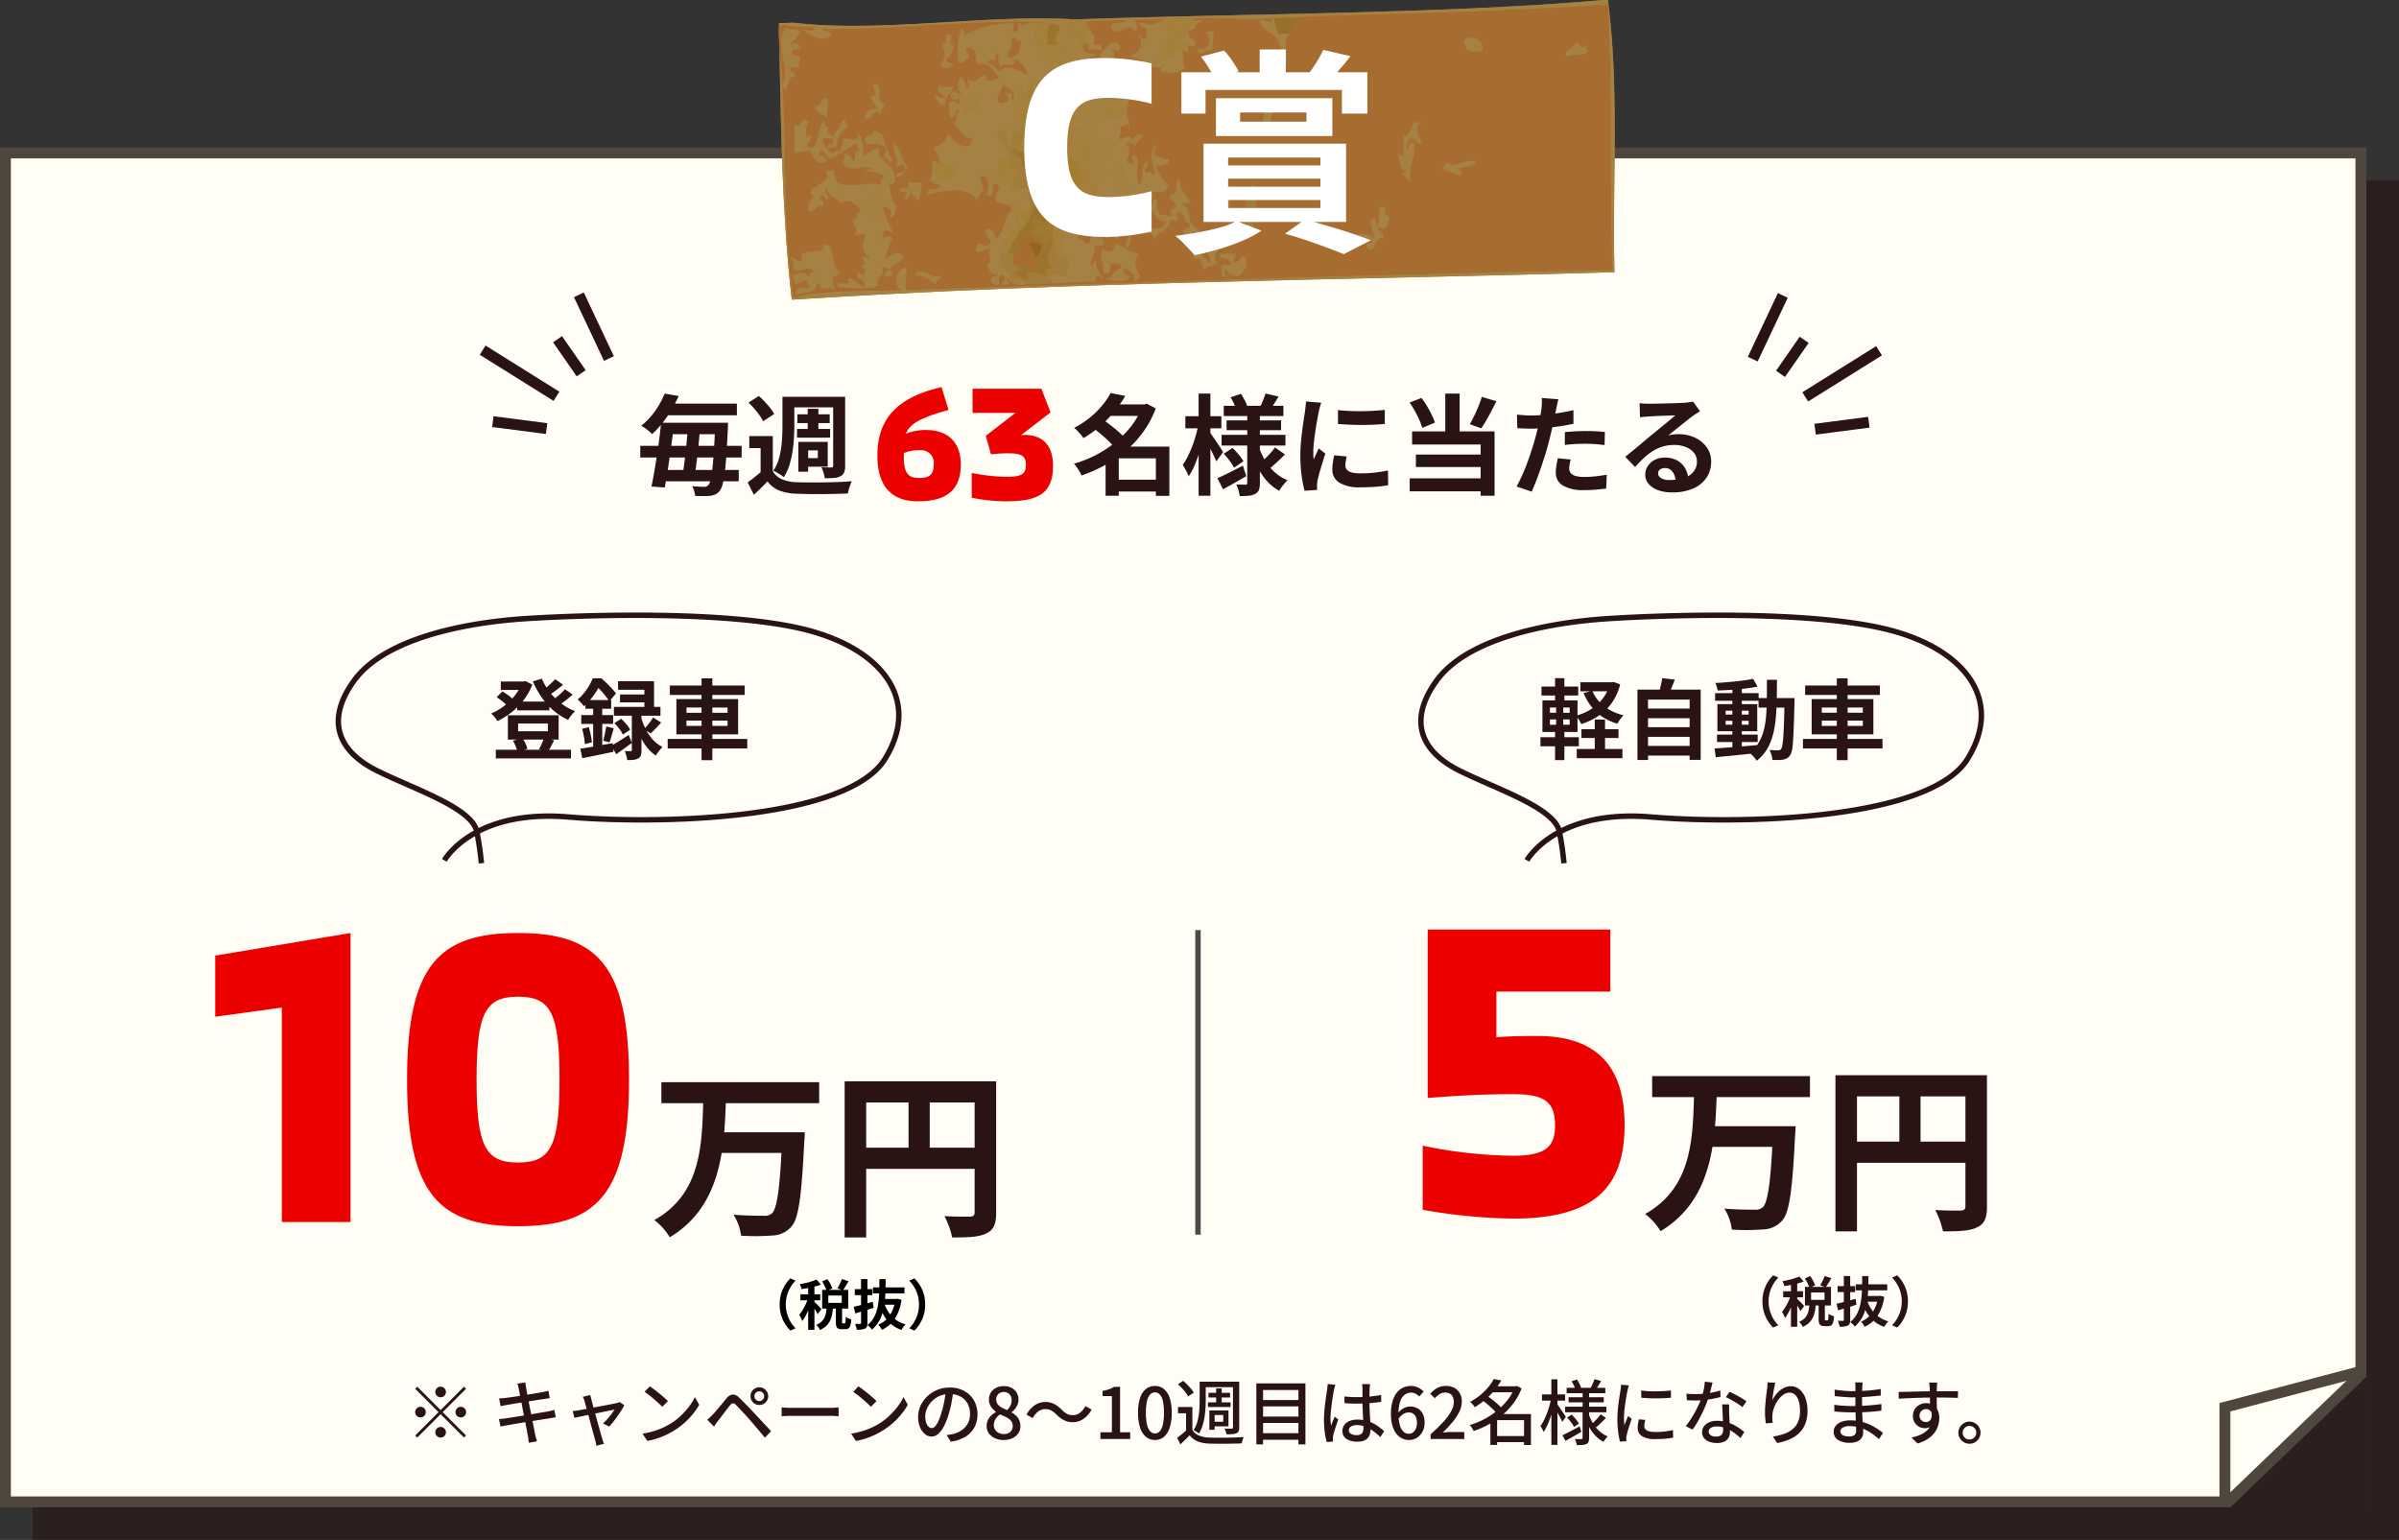 <svg xmlns="http://www.w3.org/2000/svg" width="440.999" height="283.113" viewBox="0 0 440.999 283.113"><rect x="0" y="0" width="440.999" height="283.113" fill="#333333" stroke="none"/><defs><clipPath id="a"><path data-name="長方形 36264" fill="none" d="M0 0h153.654v55.09H0z"/></clipPath></defs><g data-name="グループ 124826"><g data-name="グループ 124809"><g data-name="グループ 124827"><g data-name="グループ 124796"><g data-name="グループ 32049"><path data-name="長方形 35411" fill="#291313" opacity=".6" d="M5.999 33.113h435v250h-435z"/><g data-name="前面オブジェクトで型抜き 5" fill="#fffdf4"><path d="M409.596 276.113H1v-248h433v224.57l-24.404 23.43z"/><path d="M409.194 275.113L433 252.258V29.113H2v246h407.194M435 277.115l-.004-.004v-23.998l-24.998 24h-410v-250H435v250.002z" fill="#4f473d"/></g><path data-name="パス 16092" d="M433.999 252.113l-25 6.6v17.4" fill="none" stroke="#4f473d" stroke-width="2"/></g><g data-name="グループ 31935"><path data-name="パス 75290" d="M122.539 77.725h9.7v2.1h-9.7zm-1.4 8.68h14.66v2.08h-14.66zm-3.44-4.44h18.64v2.14h-18.64zm4.08-7.76h13.68v2.14h-13.68zm9.68 3.52h2.38l-.01.2q-.01.2-.01.45a2.924 2.924 0 01-.02.39q-.14 2.94-.28 4.97t-.31 3.33a13.765 13.765 0 01-.39 2.04 3.459 3.459 0 01-.48 1.08 2.159 2.159 0 01-.78.68 3.373 3.373 0 01-.96.28 10.684 10.684 0 01-1.24.06q-.74 0-1.58-.04a3.959 3.959 0 00-.17-.89 4.06 4.06 0 00-.37-.89q.72.06 1.31.09t.91.03a1.067 1.067 0 00.45-.08.962.962 0 00.33-.28 2.382 2.382 0 00.38-.93 16.261 16.261 0 00.33-1.99q.15-1.28.28-3.26t.23-4.76zm-9.94 0h2.42q-.18 1.46-.39 3.07t-.44 3.21q-.23 1.6-.46 3.04t-.45 2.58l-2.44-.18q.24-1.14.49-2.57t.49-3.01q.24-1.58.45-3.15t.33-2.99zm4.92 1.04h2.24q-.08 1.1-.2 2.3t-.25 2.37q-.13 1.17-.27 2.24t-.26 1.91h-2.26q.14-.86.29-1.94t.28-2.26q.13-1.18.24-2.37t.19-2.25zm-4.26-6.4l2.58.44a26.916 26.916 0 01-1.27 2.46 20.99 20.99 0 01-1.6 2.36 18.585 18.585 0 01-2.01 2.18 6.113 6.113 0 00-.59-.55q-.35-.29-.73-.56a4.009 4.009 0 00-.7-.41 12.7 12.7 0 001.91-1.87 15.2 15.2 0 001.43-2.05 15.275 15.275 0 00.98-2zm19.88 7.8v7.38h-2.24v-5.16h-2.08v-2.22zm0 6.44a3.486 3.486 0 001.67 1.5 7.213 7.213 0 002.63.54q.94.04 2.24.05t2.74-.01q1.44-.02 2.81-.07t2.43-.15q-.12.28-.27.67t-.27.82q-.12.43-.18.77-.96.04-2.2.07t-2.57.04q-1.33.01-2.55-.01t-2.18-.06a9.623 9.623 0 01-3.09-.58 5.153 5.153 0 01-2.19-1.68q-.56.6-1.17 1.2t-1.33 1.26l-1.14-2.28q.62-.44 1.3-.98t1.3-1.1zm-4.46-12.6l1.9-1.2q.54.48 1.09 1.06t1.01 1.16a6.886 6.886 0 01.72 1.08l-2.04 1.34a6.681 6.681 0 00-.66-1.09q-.44-.61-.97-1.23t-1.05-1.12zm7.56-1.06h9.04v1.94h-9.04zm1.42 3.22h5.94v1.62h-5.94zm-.06 2.7h6.08v1.6h-6.08zm1.96-3.7h1.96v4.64h-1.96zm-4.64-2.22h2.18v5.18q0 1.08-.07 2.34t-.27 2.56a16.985 16.985 0 01-.58 2.51 9.179 9.179 0 01-1.02 2.21 3.52 3.52 0 00-.55-.43q-.35-.23-.72-.44a6.684 6.684 0 00-.65-.33 8.18 8.18 0 001.15-2.68 17.473 17.473 0 00.44-2.98q.09-1.5.09-2.76zm9.32 0h2.2v12.68a3.33 3.33 0 01-.18 1.21 1.388 1.388 0 01-.66.71 3.02 3.02 0 01-1.19.32q-.71.06-1.71.06a6.449 6.449 0 00-.24-1.02 7.552 7.552 0 00-.38-1q.56.02 1.09.03t.73.01a.357.357 0 00.26-.08.39.39 0 00.08-.28zm-5.5 8.3h4.5v4.56h-4.5v-1.58h2.68v-1.42h-2.68zm-.9 0h1.8v5.48h-1.8zm57.88 6.94h8.94v2.18h-8.94zm-1.02-13.84h7.1v2.12h-7.1zm.54-2.08l2.7.52a23.2 23.2 0 01-1.97 2.83 22.1 22.1 0 01-2.52 2.62 20.5 20.5 0 01-3.21 2.31 4.87 4.87 0 00-.48-.65q-.3-.35-.62-.69a4.2 4.2 0 00-.6-.54 17.651 17.651 0 002.95-1.94 15.908 15.908 0 002.23-2.21 13.644 13.644 0 001.52-2.25zm5.8 2.08h.44l.4-.12 1.66.86a18.269 18.269 0 01-2.27 4.27 19.906 19.906 0 01-3.18 3.47 22.492 22.492 0 01-3.87 2.68 27.064 27.064 0 01-4.32 1.9 5.609 5.609 0 00-.38-.74q-.24-.4-.5-.78a4.488 4.488 0 00-.52-.64 21.017 21.017 0 004.03-1.59 21.034 21.034 0 003.62-2.37 17.845 17.845 0 002.93-3.01 13.632 13.632 0 001.96-3.53zm-8.96 4.38l1.8-1.54q.7.48 1.47 1.08t1.46 1.21a10.022 10.022 0 011.13 1.15l-1.94 1.72a9.9 9.9 0 00-1.04-1.17q-.66-.65-1.42-1.29t-1.46-1.16zm11.48 3.38h2.48v9.06h-2.48zm-6.82 0h8.02v2.16h-8.02v6.88h-2.42v-7.28l1.84-1.76zm19.3-7.5h10.96v1.88h-10.96zm.52 2.68h10.02v1.8h-10.02zm-.92 2.66h11.74v1.96h-11.74zm8.08-7.6l2.4.56q-.42.68-.8 1.3t-.7 1.06l-1.86-.54q.26-.52.53-1.2t.43-1.18zm-6.42.7l1.9-.64q.34.52.67 1.14a6.243 6.243 0 01.47 1.08l-2 .72a7.209 7.209 0 00-.42-1.12 10.717 10.717 0 00-.62-1.18zm8.16 9.22l1.82 1.28q-.66.7-1.41 1.38t-1.33 1.16l-1.54-1.16q.38-.34.84-.8t.89-.95q.43-.49.73-.91zm-9.42 1.16l1.62-1.08q.54.54 1.12 1.23a8.777 8.777 0 01.88 1.21l-1.72 1.2a9.821 9.821 0 00-.82-1.27 12.963 12.963 0 00-1.08-1.29zm-1.18 4.5q.92-.4 2.16-1.02t2.54-1.3l.62 1.94q-1.06.62-2.18 1.25t-2.08 1.15zm5.5-12.04h2.32v12.9a3.84 3.84 0 01-.17 1.27 1.321 1.321 0 01-.67.73 3.073 3.073 0 01-1.21.35q-.71.07-1.65.07a7.225 7.225 0 00-.24-1.1 5.668 5.668 0 00-.4-1.04q.52.02 1.03.03t.67.01a.318.318 0 00.26-.08.44.44 0 00.06-.26zm2.18 6.38a12.8 12.8 0 001.18 2.52 9.025 9.025 0 001.74 2.08 8 8 0 002.3 1.42 5.8 5.8 0 00-.53.57q-.29.35-.56.71a5.2 5.2 0 00-.43.66 8.29 8.29 0 01-2.31-1.85 12.2 12.2 0 01-1.74-2.61 18.158 18.158 0 01-1.21-3.14zm-13.56-5.74h6.62v2.22h-6.62zm2.44-4.16h2.16v18.78h-2.16zm-.04 5.68l1.32.44q-.2 1.2-.52 2.47t-.72 2.5a23.847 23.847 0 01-.87 2.29 10.471 10.471 0 01-1.01 1.82 7.874 7.874 0 00-.49-1.08q-.33-.62-.59-1.02a10.928 10.928 0 00.92-1.54 20.431 20.431 0 00.82-1.88q.38-1 .67-2.03t.47-1.97zm2.1 1.44q.16.2.51.71t.75 1.1q.4.59.73 1.1t.45.71l-1.24 1.72q-.18-.42-.46-1.02t-.61-1.24l-.62-1.2q-.29-.56-.51-.92zm23.56-4.1q.92.12 2.07.17t2.34.04q1.19-.01 2.29-.08t1.9-.15v2.58q-.92.08-2.02.13t-2.26.05q-1.16 0-2.27-.05t-2.05-.13zm1.6 8.54q-.12.5-.18.89a5.188 5.188 0 00-.06.79 1.136 1.136 0 00.16.59 1.311 1.311 0 00.49.46 2.6 2.6 0 00.86.28 7.858 7.858 0 001.29.09 23.054 23.054 0 002.52-.13q1.18-.13 2.5-.39l.04 2.7a21.355 21.355 0 01-2.21.28q-1.25.1-2.95.1a6.815 6.815 0 01-3.84-.87 2.77 2.77 0 01-1.26-2.41 8.561 8.561 0 01.09-1.21q.09-.63.25-1.39zm-4.68-9.88a5.68 5.68 0 00-.18.56q-.1.36-.19.7t-.13.52q-.06.42-.19 1.09t-.26 1.5q-.13.83-.25 1.69t-.19 1.66q-.07.8-.07 1.4 0 .28.01.64a3.93 3.93 0 00.07.66q.14-.34.3-.68t.32-.69q.16-.35.28-.67l1.24.98q-.28.82-.57 1.76t-.52 1.77q-.23.83-.35 1.37-.04.22-.07.5a4.385 4.385 0 00-.03.44q0 .16.01.39t.03.43l-2.32.16a20.593 20.593 0 01-.54-2.77 27.518 27.518 0 01-.24-3.77q0-1.12.1-2.28t.24-2.23q.14-1.07.27-1.95t.23-1.46q.04-.42.11-.95t.09-1.01zm22.8-1.68h2.64v8.2h-2.64zm-6.56 1.64l2.18-.84a13.27 13.27 0 011.02 1.49q.48.81.86 1.6a13.389 13.389 0 01.6 1.43l-2.32.98a10.6 10.6 0 00-.55-1.46q-.37-.82-.83-1.66a15.248 15.248 0 00-.96-1.54zm13.28-1.04l2.68.8q-.44.88-.92 1.79t-.95 1.73q-.47.82-.91 1.46l-2.12-.76q.4-.68.82-1.54t.79-1.77q.37-.91.61-1.71zm-12.82 6.34h15.16v11.84h-2.56v-9.42h-12.6zm.7 4.26h12.82v2.3h-12.82zm-1.14 4.38h14.36v2.38h-14.36zm27.34-14.54q-.12.4-.24.98t-.18.9q-.14.68-.35 1.66t-.46 2.08q-.25 1.1-.51 2.1-.26 1.06-.64 2.29t-.81 2.5q-.43 1.27-.87 2.42t-.86 2.05l-2.78-.94q.44-.76.94-1.85t.97-2.35q.47-1.26.87-2.5t.68-2.3q.2-.7.38-1.44t.32-1.44q.14-.7.25-1.31t.17-1.07q.06-.56.08-1.12a6.163 6.163 0 00-.02-.9zm-5.1 2.98q1.22 0 2.54-.12t2.66-.34q1.34-.22 2.66-.52v2.5q-1.24.28-2.64.48t-2.76.31q-1.36.11-2.5.11-.72 0-1.3-.03t-1.12-.05l-.06-2.5q.78.08 1.34.12t1.18.04zm6.28 3.06q.84-.08 1.86-.14t1.98-.06q.86 0 1.75.04t1.77.14l-.06 2.4q-.74-.1-1.63-.17t-1.81-.07q-1.02 0-1.97.05t-1.89.17zm1.08 5.04a8.721 8.721 0 00-.2.87 4.585 4.585 0 00-.08.79 1.323 1.323 0 00.14.6 1.326 1.326 0 00.44.49 2.363 2.363 0 00.83.33 6.162 6.162 0 001.33.12 19.292 19.292 0 002.05-.11q1.03-.11 2.11-.31l-.1 2.56q-.84.1-1.86.19t-2.22.09a7.324 7.324 0 01-3.85-.83 2.622 2.622 0 01-1.33-2.35 8.157 8.157 0 01.12-1.38q.12-.7.24-1.3zm12.66-10.36q.42.06.9.08t.92.02q.32 0 .96-.01t1.45-.03l1.61-.04q.8-.02 1.45-.05t1.01-.05q.62-.06.98-.11a3.244 3.244 0 00.54-.11l1.3 1.78q-.34.22-.7.44a8.137 8.137 0 00-.7.48q-.4.28-.96.73t-1.19.95q-.63.5-1.22.98t-1.07.86a7.673 7.673 0 01.96-.17 8.694 8.694 0 01.94-.05 6.854 6.854 0 013.05.66 5.494 5.494 0 012.14 1.79 4.409 4.409 0 01.79 2.59 5.286 5.286 0 01-.8 2.86 5.522 5.522 0 01-2.41 2.04 9.429 9.429 0 01-4.03.76 7.307 7.307 0 01-2.49-.4 4.086 4.086 0 01-1.75-1.14 2.575 2.575 0 01-.64-1.74 2.806 2.806 0 01.45-1.53 3.344 3.344 0 011.26-1.15 3.856 3.856 0 011.87-.44 4.582 4.582 0 012.33.55 3.817 3.817 0 011.46 1.47 4.261 4.261 0 01.53 2.02l-2.34.32a2.859 2.859 0 00-.55-1.77 1.707 1.707 0 00-1.41-.67 1.339 1.339 0 00-.9.29.862.862 0 00-.34.67 1.021 1.021 0 00.56.9 2.784 2.784 0 001.46.34 8.473 8.473 0 002.84-.41 3.545 3.545 0 001.71-1.18 2.99 2.99 0 00.57-1.83 2.439 2.439 0 00-.55-1.58 3.607 3.607 0 00-1.49-1.06 5.614 5.614 0 00-2.12-.38 7.31 7.31 0 00-2.12.29 7.511 7.511 0 00-1.81.82 11.078 11.078 0 00-1.66 1.28 21.494 21.494 0 00-1.61 1.67l-1.82-1.88q.54-.44 1.22-.99t1.39-1.15l1.34-1.13q.63-.53 1.07-.89.42-.34.98-.8l1.16-.95q.6-.49 1.14-.94t.9-.77q-.3 0-.78.02t-1.05.04l-1.14.04q-.57.02-1.06.05l-.81.05q-.4.02-.84.06t-.8.1z" fill="#291313"/><path data-name="パス 75286" d="M168.759 92.165c5.34 0 7.86-2.16 7.86-6.78 0-4.02-2.31-6.33-6.39-6.33a9.566 9.566 0 00-3.72.69c.78-1.89 2.79-2.97 7.86-4.38l-1.29-4.2c-8.13 1.89-11.79 5.79-11.79 12.6 0 5.55 2.52 8.4 7.47 8.4zm.18-4.29c-2.04 0-2.79-.99-2.79-3.84a6.79 6.79 0 01.03-.75 6.977 6.977 0 012.88-.51 2.319 2.319 0 012.58 2.64c0 1.83-.75 2.46-2.7 2.46zm19.38-7.92c-.21 0-.39.03-.6.03l5.4-4.17-1.68-4.35h-12.66v4.44h7.89l-5.46 4.23.96 3.39a26.414 26.414 0 013.27-.18c2.43 0 3.15.54 3.15 2.13 0 1.8-.99 2.19-3.57 2.19a35.261 35.261 0 01-6.39-.72v4.56a32.1 32.1 0 006.3.66c6 0 8.64-1.47 8.64-6.54 0-3.81-1.95-5.67-5.25-5.67z" fill="#ed0000"/><g data-name="グループ 32064" fill="none" stroke="#291313" stroke-width="2"><path data-name="線 62" d="M327.73 54.314l-5.527 11.709"/><path data-name="線 63" d="M331.652 62.476l-4.346 6.254"/><path data-name="線 65" d="M345.417 64.486l-13.568 8.48"/><path data-name="線 66" d="M343.542 77.625l-9.876 1.28"/></g><g data-name="グループ 32065" fill="none" stroke="#291313" stroke-width="2"><path data-name="線 62" d="M106.412 54.203l5.527 11.709"/><path data-name="線 63" d="M102.49 62.365l4.346 6.254"/><path data-name="線 65" d="M88.725 64.375l13.568 8.48"/><path data-name="線 66" d="M90.6 77.514l9.876 1.28"/></g></g><path data-name="パス 75288" d="M290.71 134.061h6.816v1.616h-6.816zm-.864 3.632h8.4v1.7h-8.4zm.672-12.256h5.92v1.648h-5.92zm2.64 6.848h1.888v6.464h-1.888zm2.784-6.848h.352l.336-.064 1.2.448a10.316 10.316 0 01-1.552 3.424 9.438 9.438 0 01-2.44 2.368 12.613 12.613 0 01-3.16 1.5q-.16-.336-.44-.8a3.875 3.875 0 00-.552-.736 9.618 9.618 0 002.136-.816 8.933 8.933 0 001.824-1.272 7.772 7.772 0 001.408-1.688 7.722 7.722 0 00.888-2.08zm-3.248 1.552a7.163 7.163 0 001.296 2.012 7.736 7.736 0 001.936 1.528 9.7 9.7 0 002.528.968 5.619 5.619 0 00-.4.456q-.224.28-.424.568a3.651 3.651 0 00-.312.528 10.1 10.1 0 01-2.708-1.228 8.5 8.5 0 01-2.056-1.9 11.2 11.2 0 01-1.456-2.5zm-9.328-.768h6.752v1.648h-6.752zm-.192 9.312h7.056v1.668h-7.056zm2.688-10.848h1.712v4.736h-1.712zm.192 4.72h1.312v4.464h.208v5.872h-1.712v-5.872h.192zm-1.136 2.864v.976h3.632v-.976zm0-2.192v.96h3.632v-.96zm-1.376-1.312h6.448v5.808h-6.448zm18.768 1.5h8.7v1.776h-8.7zm0 3.424h8.7v1.776h-8.7zm0 3.44h8.7v1.78h-8.7zm-1.3-10.348h11.62v12.912h-2.032v-11.072h-7.648v11.1h-1.94zm4.544-2.1l2.32.256q-.288.784-.608 1.536t-.592 1.3l-1.76-.32q.128-.4.256-.888t.232-.976q.108-.488.156-.904zm10.084 10.372h7.472v1.36h-7.472zm-.352-7.616h8v1.392h-8zm3.168-1.12h1.744v11.472h-1.744zm-3.264 11.284q1.008-.064 2.3-.16t2.748-.22q1.448-.12 2.888-.248l.016 1.456-2.744.288q-1.388.144-2.656.264t-2.332.232zm2.032-5.092v.72h4.224v-.72zm0-1.856v.72h4.224v-.72zm-1.52-1.2h7.328v4.976h-7.328zm6.56-4.652l.832 1.424q-1.008.208-2.264.36t-2.568.24q-1.312.088-2.512.12a5.174 5.174 0 00-.168-.7 4.425 4.425 0 00-.264-.68q.9-.048 1.84-.12t1.864-.168q.92-.1 1.744-.216t1.496-.26zm1.008 3.532h5.552v1.76h-5.552zm4.768 0h1.84v.848q-.068 2.464-.128 4.184t-.14 2.836a12.352 12.352 0 01-.2 1.732 2.575 2.575 0 01-.328.9 1.79 1.79 0 01-.572.568 2.327 2.327 0 01-.7.248 5.851 5.851 0 01-.9.072q-.528.008-1.1-.008a3.994 3.994 0 00-.164-.932 4.01 4.01 0 00-.376-.912q.512.048.944.064t.656.016a.712.712 0 00.32-.064.717.717 0 00.24-.208 2.159 2.159 0 00.224-.744q.1-.552.168-1.584t.128-2.664q.056-1.632.088-3.952zm-3.228-3.36h1.84q0 2.048-.04 3.888t-.208 3.464a17.736 17.736 0 01-.56 3.008 9.851 9.851 0 01-1.1 2.52 7.644 7.644 0 01-1.808 2 3.873 3.873 0 00-.376-.512q-.232-.272-.48-.52a3.243 3.243 0 00-.488-.408 6.638 6.638 0 001.632-1.768 8.348 8.348 0 00.96-2.224 15.146 15.146 0 00.464-2.688q.128-1.464.144-3.152t.02-3.608zm7.024 1.056h13.74v1.728H331.83zm-.4 9.824h14.62v1.748H331.43zm6.224-11.136h1.984v15.04h-1.988zm-2.768 7.76v.976h7.552v-.976zm0-2.4v.96h7.552v-.96zm-1.86-1.552h11.344v6.476H333.03z" fill="#291313"/><path data-name="パス 75287" d="M95.075 128.989h5.92v1.6h-5.92zm-3.936 8.848h13.824v1.584H91.139zm.928-12.544h4.48v1.552h-4.48zm3.872 0h.336l.32-.08 1.264.64a11.244 11.244 0 01-1.12 2.184 11.954 11.954 0 01-1.52 1.864 13.066 13.066 0 01-1.808 1.512 15.45 15.45 0 01-1.968 1.16 5.914 5.914 0 00-.52-.728 4.837 4.837 0 00-.632-.664 11.251 11.251 0 001.768-.96 11.274 11.274 0 001.632-1.312 10.9 10.9 0 001.344-1.568 7.353 7.353 0 00.9-1.712zm3.664-.528a10.929 10.929 0 001.448 2.464 11.385 11.385 0 002.1 2.08 10.252 10.252 0 002.568 1.44q-.208.192-.456.472t-.464.576a5.634 5.634 0 00-.36.552 11.273 11.273 0 01-2.7-1.728 12.857 12.857 0 01-2.168-2.42 16.555 16.555 0 01-1.616-2.928zm-8.3 3.408l1.04-1.056q.352.208.736.464t.728.528a4.088 4.088 0 01.552.512l-1.088 1.168a7.153 7.153 0 00-.872-.816 11.528 11.528 0 00-1.1-.8zm10.752-3.312l1.456 1.024q-.672.56-1.4 1.1t-1.336.928l-1.136-.9q.384-.272.832-.648t.872-.776a9.807 9.807 0 00.708-.728zm1.808 1.856l1.408.992q-.676.592-1.452 1.184a15.661 15.661 0 01-1.416.976l-1.152-.9q.432-.288.9-.672t.928-.8a9.648 9.648 0 00.78-.78zm-8.624 6.3v1.424h5.472v-1.42zm-1.876-1.516h9.328v4.464h-9.328zm.928 4.672l1.76-.448a6.059 6.059 0 01.552.976 6.347 6.347 0 01.36.96l-1.856.528a5.536 5.536 0 00-.312-.992 7.046 7.046 0 00-.504-1.024zm5.7-.48l1.872.4-.576 1.12a9.494 9.494 0 01-.528.912l-1.68-.384a6.586 6.586 0 00.344-.648q.168-.36.32-.728t.244-.672zm20.06-3.792l1.488.928q-.48.544-.992 1.08t-.944.936l-1.2-.816q.272-.272.576-.64t.592-.76a7.69 7.69 0 00.48-.728zm-7.12 1.04l1.248-.8a10.2 10.2 0 01.96 1 5.342 5.342 0 01.7 1.016l-1.344.9a5.206 5.206 0 00-.644-1.056 10.412 10.412 0 00-.92-1.06zm.688-7.7h6.608v5.632h-1.776v-4.064h-4.832zm.352 2.432h5.472v1.456h-5.472zm-1.12 2.288h8.56v1.62h-8.56zm3.3.832h1.768v7.12a3.154 3.154 0 01-.12.968.95.95 0 01-.488.552 2.159 2.159 0 01-.864.256q-.5.048-1.152.048a4.334 4.334 0 00-.164-.828q-.136-.464-.28-.832.336.016.648.016h.42q.144 0 .184-.048a.251.251 0 00.04-.16zm-3.76 6.3q.608-.336 1.456-.872t1.724-1.104l.592 1.456-1.464 1.072q-.744.544-1.432 1.008zm5.484-5.16a11.4 11.4 0 00.52 1.468 10.951 10.951 0 00.8 1.52 7.057 7.057 0 001.124 1.372 6.077 6.077 0 001.476 1.032 4.641 4.641 0 00-.424.456q-.232.28-.452.576a3.6 3.6 0 00-.352.552 6.543 6.543 0 01-1.4-1.232 9.337 9.337 0 01-1.08-1.56 13.129 13.129 0 01-.78-1.656q-.312-.816-.5-1.52zm-10.256-3.232h4.736v1.6h-4.736zm-.768 2.768h5.856v1.616h-5.856zm.16 2.528l1.232-.32q.192.672.352 1.448a11.728 11.728 0 01.208 1.336l-1.3.352a8.936 8.936 0 00-.16-1.368q-.14-.776-.332-1.444zm-.336 3.648q.768-.112 1.744-.28t2.056-.36l2.168-.384.128 1.6q-1.488.3-3 .616t-2.728.552zm4.768-4.08l1.376.32q-.192.688-.392 1.392t-.376 1.2l-1.168-.3q.112-.368.216-.832t.2-.936q.096-.476.144-.844zm-2.4-4.224h1.664v8.608l-1.664.3zm-.08-4.64h1.008v.368h.548v.5a22.836 22.836 0 01-1.236 2.052 11.879 11.879 0 01-1.952 2.232 2.958 2.958 0 00-.32-.432q-.208-.24-.424-.464a2.54 2.54 0 00-.408-.356 8.6 8.6 0 001.216-1.24 11.3 11.3 0 00.924-1.348 9.2 9.2 0 00.644-1.312zm.256 0h1.328q.464.4.976.9t.968.984a8.134 8.134 0 01.744.9l-1.232 1.472a8.644 8.644 0 00-.656-.952q-.416-.536-.888-1.056a8.81 8.81 0 00-.92-.888h-.32zm13.92 1.328h13.744v1.728h-13.744zm-.4 9.824h14.624v1.748h-14.624zm6.224-11.136h1.984v15.04h-1.984zm-2.768 7.76v.976h7.552v-.976zm0-2.4v.96h7.552v-.96zm-1.856-1.552h11.344v6.476h-11.344z" fill="#291313"/><path data-name="パス 16099" d="M280.685 158.168s5.25-9.441 22.769-7.969 51.375.4 58.225-10.662-.794-20.373-14.812-23.83-39.8-2.709-51.31-1.969-25.978 3.76-31.5 11.432-2.462 13.176 4.239 16.516 17.6 6.871 18.365 11.256a58.045 58.045 0 01.838 5.764" fill="none" stroke="#291313"/><path data-name="パス 16098" d="M81.685 158.168s5.25-9.441 22.769-7.969 51.375.4 58.225-10.662-.794-20.373-14.812-23.83-39.8-2.709-51.31-1.969-25.978 3.76-31.5 11.432-2.462 13.176 4.239 16.516 17.6 6.871 18.365 11.256a58.045 58.045 0 01.838 5.764" fill="none" stroke="#291313"/><g data-name="グループ 34088"><g data-name="グループ 34087" transform="translate(143.173)" clip-path="url(#a)" fill-rule="evenodd"><path data-name="パス 59195" d="M2.377 55.09c51.274-3.3 101.849-3.619 151.225-5.05-.406-17.7.939-33-1.191-50.04l-1.148.033c-29.125 2.511-64.032 2.43-96.609 3.524l-.382.011C39.22 2.54 18.632 6.075 2.693 4.18l-2.674.074c0 .151.007.306.011.461v.03C0 5.328 0 5.88.013 6.423l.006.254c.012.508.039 1 .073 1.48C.35 22.172.6 39.734 2.377 55.09m91.21-51.84c7.666-.344 14.794-.542 22-.752-7.2.21-14.326.409-21.993.752z" fill="#a76c2f"/><path data-name="パス 59196" d="M129.318 9.337c-2.023.535-3.122.25-3.485-1.975 1.385-1.051 3.924-.4 3.485 1.975" fill="#a58143"/><path data-name="パス 59197" d="M61.503 18.267c-.874.645-.558 1.024-.332 2.074-.45.077-1.09-.043-1.138.445-1.206-.165-.834 1.294-2.272.891 1.994-1.875 3.85-3.529 1.755-6.669l.378-.011c1.009.549 1 2.252 1.608 3.269" fill="#a5803e"/><path data-name="パス 59198" d="M42.212 10.523c-.775-1.31 1.467-1.213.3-3.314.444.052.675-.114.751-.439.4.26.42.945 1.163.8-.038 1.7-.376 3.109-2.218 2.953" fill="#a76c2f"/><path data-name="パス 59199" d="M43.16 18.366c-.449-.056-.341-.744-.408-1.234l-1.531.043c1.516.315 1.4 2.033-.722 1.679-.711-1.381.467-1.857.682-3.332.8.779 2.349.718 1.98 2.845" fill="#a76c2f"/><path data-name="パス 59200" d="M29.406 50.612c1.412.607-.873.636-.343 1.664-1.53-.388-2.018-1.952-4.24-1.537 1.234-2.322 3.194.76 4.584-.128" fill="#a58143"/><path data-name="パス 59201" d="M22.153 35.086c.137-.938 2.248.157 1.492-1.7 1.282.407 1.3-.166 2.683.334a11.276 11.276 0 01-.687 3.338 7.024 7.024 0 01-1.184-1.627c-.666.39-.583 1.857-1.509.87 1.072-1.7.452-.526-.8-1.219" fill="#a58143"/><path data-name="パス 59202" d="M8.846 21.801c-.771-.819-2.054-1.055-2.355-2.408 1.687.513.78-1.629 2.266-1.309.731 1.394-.006 1.992.089 3.721" fill="#a58143"/><path data-name="パス 59203" d="M8.073 5.271A2.052 2.052 0 006.532 4.9c-2.552.364-4.2-.306-6.5-.232C-.16 8.707.652 11.6.667 15.41c0 .138.007.276.01.414.879 11.9.033 26.85 2.073 38.842 5.565-1.543 13.139-1.013 19.837-1.382l.766-.022c47.424-1.482 86.005-2.921 129.858-3.625-.634-19.926.092-28.75-.78-48.811-24.131 1.695-40.58 1.53-61.47 2.548l-.382.011c-5.113.444-9.245-.229-14.14-.023l-4.583.128-.765.022-5.731.159-1.527.042-7.255.2-.383.011-1.529.043c0-.138-.006-.272-.01-.414 32.575-1.091 67.482-1.01 96.607-3.52L152.411 0c2.13 17.04.785 32.337 1.191 50.041-49.377 1.43-99.951 1.751-151.225 5.049C.438 38.273.315 18.8.019 4.254l2.673-.074c15.939 1.9 36.528-1.64 51.58-.612-1.908.794-3.322-.4-4.952.552-14.607-.536-28.932 1.592-41.247 1.151" fill="#a58143"/><path data-name="パス 59204" d="M90.96 3.375c20.892-1.019 37.34-.853 61.471-2.548.872 20.061.145 28.885.779 48.811-43.854.7-82.435 2.142-129.858 3.625-.449-1.814.682-3.221-.1-4.138-1.671.53-2.54 3.226-.667 4.16-6.7.368-14.273-.161-19.838 1.382C.71 42.674 1.554 27.727.676 15.825c.084.329.391.4.4.816.778-.686.492-2.453 1.851-2.539.44-1.348-1.243-.28-.8-1.628l1.908-.053A1.21 1.21 0 014 10.764c-.262-.838-1.934-.059-1.569-1.607.8.151 1.008-.308 1.52-.456-.115-.376-1.456-1.351-1.539-.371-.737-.523 1.524-1.366 1.466-2.524-.468-.746-2-.276-2.694-.756-2.136 3.5 1.1 7.127-.518 10.361C.651 11.602-.161 8.707.028 4.664c2.306-.074 3.951.6 6.5.232-.311 1.513-1.122.286-2.282.477 1.763 1.091 3.838 2.652 5.378 1.1.141-1.15-1.431-.352-1.551-1.2 12.316.44 26.64-1.687 41.247-1.152l-.382.011-2.673.075c-.95.069-1.167.808-1.914.053-.7.085-.2 1.407-.721 1.675-1.118-.322-.448-.6-.422-1.643-4.408-.055-7.613 1.172-9.12 2.322-.2-3.683-1.78.7-1.027 5 .952.038 1.167-.683 1.891-.884.135-1-.72-.877-.429-2.057 2.2.21 1.279 1.348 1.988 3.258 1.84-.668 2.924.887 3.88 2.374a3.078 3.078 0 01-2.284.477c-.011-.413-.02-.827-.029-1.24-1.127.294-1.9 2.281-3.417.922-.011 1.129.656.814.04 1.654-.565-.488-.623-1.559-1.2-2.035a2.592 2.592 0 00.079 3.307c-1.119.148-1.46-1.618-1.909.054-.357 1.255.864.712 1.544.783 0 .138.008.276.01.418-.22 1.243-.827-.378-1.525.042-.849.2-.108 2.037-.313 2.9 1.435.4.569-1.568 1.879-1.29-.728.455-.485 1.914-1.084 2.512 1.5 1.359 1.868 3.172 3.492 2.385-.461 3.309-3.58.962-4.6-.7a3.128 3.128 0 01-2.62 2.555 22.542 22.542 0 011.217 2.871c-.686.066-.82-.485-1.54-.371.16 1.637.1 3.053-.678 3.737.653-.04.967.62 2.317.759-.5.613-1.671 1.145-2.286.478.125.673-.339.724-.348 1.255 2.062-.26 7.268-2.047 9.193.988.54-.519.476-1.668 1.491-1.7a13.6 13.6 0 01-.82-2.464c1.52-1.119 1.633 1.6 1.222 3.276 1.938.782.512-1.9 1.481-2.114 2.071.494-.918 2.021.458 3.3.819.629 2.469.3 2.717 1.583-2.077 1.3-.857 4.588-3.694 5.482 1.144-.477.286-1.81-.815-2.046-1.28.815.691 1.428.443 2.47-.879 1.787-2.171-1.167-2.647 1.314.611 1.238 1.671-.387 2.675-.075-.661 1.066.783 2.327-.693 2.916.627.555.516 1.955 1.95 1.6-.027.781-1.258.32-1.119 1.272.179.362.355.727.78.806 1.63.6-.137-2.3 1.5-1.7.785.824-.15.819-.342 1.669l1.143-.031c.565-.2-.163-.526-.03-1.245a3 3 0 003.466 1.149l4.587-.128c3.4.039 5.167-.523 8.017-.224.336-1.168.157-1.559 1.519-.455-.305-1.212-1.377-1.547-1.224-3.28-.653-.132-.715.344-.743.848-1.14-1.067 1.1-2.074.28-4.145a1.35 1.35 0 001.912-.053 2.183 2.183 0 00-1.567-1.611c-1.078-.035-.932 1.194-1.488 1.7-.684-.351-1.138-.968-1.938-1.187.372-1.178 1.5-.559.712-2.088.682.355.668 1.5 1.568 1.611.724-.064.232-1.377 1.115-1.272 1.29.085 1.153 1.8 2.34 2 1.155-.7-1.316-1.958-.068-2.894-.746-.759-.683.265-1.91.054a3.543 3.543 0 012.254-1.718q.02.826.038 1.654c.55-.111.1-1.24.736-1.267 1.187.031.006 1.392 1.57 1.616.215 1.438-1.856.517-1.875 1.707.083.334.393.4.4.816 1.652.011.886-2.48 2.645-1.31.4 1.583-1.449 1.742-.315 2.9 1.569-2.073-.22-3.578-.888-5.358 1.166-.338.759 1.117 1.928.778-.012-2.913-2.161-.956-3.114-2.395 1.682-.288 2.687-1.269 4.16-1.775-.693 1.988-.474 1.62.088 3.724 1.468-.558 1.4-1.8 2.635-1.728a2.465 2.465 0 002.341 2c-.787 1.862-2.515 1.174-4.18.944.212 1.313 1.979.858 1.968 2.427.534-1.738 3-1.493 2.968-3.806 1.449.571 1.722.267 1.113-1.272 1.863-.565.972 2.007 2.342 2 .368 1.322-1.245.6-1.1 1.686a2.06 2.06 0 01.412 1.229c1.434.4.563-1.571 1.879-1.293a2.084 2.084 0 00-.353 1.251c.276-.658 1.2-.649 1.109-1.682-3.078-1.28-.758-3.611-3.557-4.873l1.909-.053c-1.048-1.811-1.959-2.337-2.019-4.5-1.491.822.377 2.735-1.838 2.956-.174 1.47 1.375.979 1.2 2.449-.792-.345-1.684 1.115-.731 1.257-.028.8-1.292-.446-2.292.064-.418-1.523-.845-1.059-.452-2.884-1.033-.256-.717.878-1.118 1.277-1.236-.353 1.934-2.829-.821-2.459 2.174-.612 2.715.665 4.171-1.362a6.286 6.286 0 01-2.38-3.657c1.331.3 1.6-.815 2.293-.064-.049-.584-.094-1.169.351-1.251-.681.235-1.669.1-3.075-.737-.067-.748.445-.887.343-1.669-1.688.9-.375 3.962-.263 4.972-.066 1.071-.675-.55-1.527.042-.959-.951.55-.782.328-2.077-1.542.293-.87 2.868-1.426 4.176-1.277-.4.121-4.8-.893-5.349-1.56-.086-.185.867-.341 1.66-.444.077-.683-.072-.774-.392-.327-.064-.355.17-.373.425-.384-1.033 1.368-2.856-.471-3.71 1.19-.494 1-.222 1.919.36a3.332 3.332 0 011.491-1.7c-.542-1.166-2.007.043-1.89.876-.55-1.808-1.306-.743-2.683-.335a3.823 3.823 0 00.324-2.495c.537.024 1.08.038 1.134-.445.521.118.342 1.028.42 1.647.545-2.256-1.215-3.62.235-6.212-2.586.112-2.836-2.437-4.665-3.183l-.379.01c-.371-1.812 2.454-1.551 2.665-.488.918-.262.81-1.588 1.084-2.517-1.034-.256-.719.882-1.115 1.277-2.072-.433.694-3.807-1.246-4.106.3-.789 1.37 1.216 1.9-.467-1.177-2.462-3.1.69-3.788 1.347.284.815 1.046 1.078 1.939 1.191-.89.65-1.393.664-.716 2.089-1.976-.014-2.747-1.4-4.249-1.951 0-.138-.007-.275-.011-.413 1.206.165 1.478-.632 2.271-.9-.567-.613-2.562.429-2.34-2l.381.006c.809-.217.74.574.79 1.219 1.193-.494.867-.063 2.3-.064-.071-1.847-.888-.5-1.56-1.2.966-1.919-1.183-2.143-1.242-4.1l7.256-.2c-.386 1.085-3.179-.308-2.635 1.728 1.332 1.325 3.21-1.654 4.211.3.892-.129.177-1.819-.049-2.068l5.731-.16c-1.907 1-2.491 1.246-4.573.546-1.122.743 1.478.808 1.188 2.023-.429.094-.2.424.009.418-.311 1.391-.844.38-1.525.042 1.064 1.944-.267 3.36-1.82 3.774 1.678.345 3.112.977 3.5 2.8-.218-2.291 1.6.558 3.028-1.331-.125.552-.661.674-.738 1.267a4.821 4.821 0 004.575-.542c-.606-.582-.384-2.109-.457-3.3 1.021.626 1.195.432.74-.848 1.042-.067.786.672 1.53-.042.107-1.538-1.573-1.038-1.217-2.862 1.738.442.814-1.854 2.646-1.311-.073-.484-.707-.334-1.154-.381-.323.082-.368-.153-.392-.406 4.9-.206 9.027.467 14.14.023.263 1.651-1.134-.176-2.282.478 1.238 2.612 3.169 1.79 3.936 4.849a8.618 8.618 0 01-1.076 2.926c.108.73.678.925 1.546.789 1.74-1.6-.695-5 1.383-6.244.536-.523.536-1.6 1.095-2.1-.306-1.491-2.8-.5-4.22-.71M80.475 44.632c.082 1.864-1.156-.148-2.282.477.009 1.155 1.831 2.406.844 3.287-.442-1.052-1.525-1.371-1.968-2.427-.15.655-1.192.387-.727 1.675 1.844-.685 1.184 1.483 1.959 2.013.3-.9 1.661-.71 2.263-1.3-1.348-2 1.717-2.762-.089-3.72M6.891 52.064c.685-.067.9.384.794 1.222 1.195-.606 1.274-.126 2.675-.075-.768-1.784-.817-2.26 1.074-2.93-2.191-1.128-.835-5.923-3.18-5.289.215 1.908-2.281.685-4.165 1.772-.135.715.593 1.048.029 1.24-.882.378-1.677-1.4-1.919-.36.8.086.15 1.814.815 2.046 1.784.14 2.42-.869 3.446.318-.754-.1-.741.581-1.125.858-.508-1.325-1.961-.38-2.684-.338a2.432 2.432 0 00.422 1.643c.9-.016 1.1-.738 2.281-.478a2.032 2.032 0 00.412 1.234c-1.221.09-2.933-.327-2.644 1.314 1.745-.561 4.184-.444 3.769-2.177m22.452-36.212c-.368 1.549.836 1.312 1.193 2.035-.934.565-1.612-1.17-1.909.053.685.351.524 1.666 1.939 1.191-.117-1.741 1.413-1.78 1.451-3.354-1.2.6-1.277.121-2.674.075m115.292-5.288c1.624-1.015 3.542.068 4.173-1.358-.3-.087-.453-.333-.4-.816-1.415.85-.842-.37-1.933-.778-.091 1.515-2.019 1.146-1.839 2.952m-18.8-3.2c.364 2.227 1.462 2.511 3.485 1.975.44-2.377-2.1-3.027-3.485-1.975m-3.29 22.44c.134.806-.494.837-.731 1.257 1.455.187 2.146 1.238 3.847 1.138.093-.813-.534-.808-.8-1.223 1.126-.453 3.052-.085 3.41-1.332-2.976-.524-3.811 1.667-5.731.16m-7.226 1.438c.009.552-.658.4-.742.848.779.1.772 1.1 1.555 1.2-.732-2.341 1.3-4.971.6-7.049-1.236-.332-.494 1.375-1.5 1.287.521-.545.12-2.033 1.1-2.1.7.334 1.078 1.034 1.939 1.187-.491-1.628-1.753-3.084-.1-4.138l-1.527.042c-.323 1.152-.647 2.3-1.852 2.539.03 1.24.06 2.485.088 3.72-.489-.008-.538-.51-1.154-.381.919 1.931.132 2.849 1.6 2.847m-3.24 8.373c-1.537.366.524-2-1.568-1.611-.658 1.01.3 2.457-.677 3.743.088-.946-.128-1.553-.8-1.633-.773 1 .386 2.381.47 3.71a3.988 3.988 0 00-3.075-.741l.03 1.24c1.367.315 2.258-1.26 2.683.339-.6.055-1.327-.02-1.128.859 1.83 1.586 1.19-2.063 3.017-1.739.686-1.412-1.76-1.3-.431-2.057.673 1.054 1.909-.7 1.479-2.11m-23.31-15.9c.435.259 1.527 1.87 1.929.774-.9-.587-.252-2.975.284-4.149a2.351 2.351 0 00-1.92-.36c.3 1.659-.31 2.37-.293 3.735m-1.841 19.08c.661-1.657 1.191-7.14.155-9.524-.9 3.1-2.459 7.011-.155 9.524m-1.04 4.579c-1.061-1.1-.925 1.1-2.271.891-.1-.781.409-.921.342-1.664-.908.28-2.784-.44-3.045.5.855.441 2.119.415 2.33 1.59l-1.909.053c.015.694.032 1.378.049 2.072 1.788.312-.291-1.362.734-1.266 2.36 3.062 4.182-.108 3.77-2.174m-2.213-12.769c-.519-.115-.747-.566-1.538-.371-.867.455.252 2.949-.686 3.333a1.143 1.143 0 00-.794-1.223c-1.26 1.75 1.12 2.179 2.349 2.421-.015-1.094-.418-2.582 1.1-2.1-.351-1.425-1.734-.616-.429-2.057M76.949 8.726c.23 2.739 1.732-.518 2.689.753.078-1.993.289-1.5.293-3.732-.571.09-1.412-.107-1.516.461 1.73.883.347 3.787-1.466 2.518M59.588 50.179c1.99.453 1.049-1.477 1.488-1.7.946-.087 1.852-.13 1.932.774-1.4.314-1.736 1.711-3.007 2.156.9-.12 3.4.973 4.573-.542-.561.008-1.947-1.1-.8-1.636.439.919 1.856.72 1.589 2.441.753.1.745-.581 1.124-.858-.893-1.547-1.706-2.793-.1-4.138-1.968-.16-2.928-1.478-4.633-1.94-.154 1.935-1.257 1.686-2.273.892-.746 1.726.38 3.014.109 4.547M31.025 6.285c-.6.323.135 2.021-1.1 1.689.727 2.026.8 2.477-.288 4.145.507.555 2.307.656 2.286-.477a1.059 1.059 0 01-1.163-.8 3.885 3.885 0 001.463-2.518c-1.821.206.61-2.012-1.193-2.039m-6.2 44.455c2.222-.415 2.71 1.149 4.239 1.537-.528-1.028 1.756-1.058.344-1.664-1.39.888-3.35-2.194-4.584.128m-1.881-14.436c.925.986.844-.481 1.509-.87a7.047 7.047 0 001.185 1.629 11.213 11.213 0 00.686-3.338c-1.383-.5-1.4.074-2.683-.335.757 1.854-1.355.757-1.491 1.7 1.248.694 1.867-.479.8 1.219m-1.763-9.88c-.225 1.812.708 2.311.48 4.123.954-.082 1.179-.821 1.537.371.22 1.3-1.894.2-1.488 1.7a2.182 2.182 0 001.86-2.12c-1.042-1.078-1.116-3.262-2.39-4.07m-2.517 6.689c-.026.47.573.626.02.822-2.984-.757-8.933 1.9-8.473-2.655l-1.143.031c-.231.028-.454.074-.369.424 1.113 1.831-2.664 2.1-2.971 3.807 1.7.7-1.093 1.7-.3 3.318 1.532.371 1.123-1.265 2.655-.9.4-1.313-.627-.983-.807-1.633.383-.01.447-.348.757-.435.5-.01.366.714.785.806 1.178-.792-1.322-1.36-.048-2.072.347 1.589 1.958 1.734 2.738 2.828 1.1-1.091 3.324.157 3.478 1.553-1.006-.092-.265 1.616-1.5 1.287.07 1.17 1.481 1.718.451 2.884.562.208 1.963-.542 1.921.36-.737 2.529-.413 2.36.862 4.113-.488-.013-.541-.515-1.153-.381-.162 1.3.945 1.981-.351 1.251-.1.817.533.8.789 1.219-.226 1.3-1.146.73-1.525.042-.717 2.227 1.654.945 1.216 2.866-1.247.126-2.17-2.314-3.089-1.159 1.065 1.484-1.925-.312-1.88 1.3 2.165.181 5.651.441 7.642-.213-1.21-1.233 1.877-1.905.291-3.735.247.57 1.47.024 1.549.785a1.137 1.137 0 00-.737 1.266l.766-.022c.423-.1.581-.481.747-.853-2.034-.718 1.924-1.6 1.838-2.946-1.326-1.273-1.955-.015-3.428.509.574-1.158.813-2.66 1.441-3.759-.732-.79-1.552-.246-1.9.463.2-.743.158-1.724.714-2.089.572.2.98.585 1.55.785a18.34 18.34 0 01-2.041-4.926c1.438.042 1.73.723 1.195 2.039 1.2.027.7-1.7 1.48-2.114-1.148-.67-1.2-2.591-1.629-4.1a1.676 1.676 0 001.138-.442c.464-3.572-3.524-3.612-2.822-6.13-1.489-.053-1.958.946-3.024 1.33.153-3.021-.406-2.691-.871-4.531.158 2.172-1.334 1.447-2.648 1.316-.513.686-.268 2.14-1.085 2.516-.117-1.061-.646.587-1.526.042-.38-.984-1.56-1.055-1.216-2.866.248.709 1.813-.08 1.927.778-.022.781-1.253.32-1.112 1.272l1.529-.042c.321-2.6 1.2-3.166 2.571-4.213-1.221.547-.323-1.327-1.544-.785.112 1.6-1.273 1.651-1.463 2.937a2.665 2.665 0 01-1.162-.794c.735-2.205-.545.2-.428-2.057-1.751.631-.755 6.209-3.331 4.648.24-1.071 2.162-2.478-.04-1.658-.154-1.371-.121-2.539.693-2.915-.3-.087-.754.012-.772-.392-1.352.206-.715 1.83-2.275.891.388 3.083-.007 3.215.128 5.379a23.647 23.647 0 012.664-.493c.755 1.168 1.522 2.975 3.11 1.986.324-1.133-2.384-.9-.816-2.05.764.263.9 1.242 1.566 1.616a31.132 31.132 0 004.9-3.033c-.068.782.453.9.422 1.643-1.52-.625-.09 1.791-1.109 1.686-.347-.6-.6-1.3-1.559-1.2a2.5 2.5 0 01-.339 1.669c1.176 2.148 3.911 0 5.756 1.076-.567.085-1.411-.107-1.517.456-1.693.637-2.675-.154-4.965.138.709 3.475 5.623.06 7.678 1.441m-2.453-6.544c1.591-.386 2.475-.229 3.459.726.1.781-.409.93-.347 1.669.511-.075 1.2 1.651 1.54.371-.7-1.2-1.9-3.566-1.638-4.509-.567.025-1.6-1.489-1.918-.36.993.041-2.758.37-1.1 2.1m-.5-4.954c1.581 1.144 1.639-2.317 3.046-.5-.083-1.027.569-1.3.717-2.088-2.11-.372.166-3.237-2-3.671-.613 1.042 1.238 1.869-.707 2.5.486.724.782 1.65 1.575 2.029-1.484-.053-2.388.5-2.635 1.725m-6.954-3.521c-1.486-.321-.578 1.822-2.267 1.309.3 1.358 1.584 1.593 2.356 2.412-.094-1.731.641-2.328-.089-3.721" fill="#a76c2f"/><path data-name="パス 59205" d="M80.561 48.352c-.6.594-1.958.4-2.262 1.3-.775-.531-.115-2.7-1.959-2.014-.466-1.288.575-1.02.726-1.675.442 1.057 1.525 1.376 1.969 2.427.987-.88-.835-2.132-.844-3.286 1.126-.626 2.363 1.386 2.281-.478 1.807.958-1.259 1.725.089 3.721" fill="#a58143"/><path data-name="パス 59206" d="M3.123 54.241c-.29-1.643 1.422-1.225 2.644-1.314a2.026 2.026 0 01-.412-1.234c-1.177-.26-1.383.461-2.281.478a2.428 2.428 0 01-.422-1.644c.724-.041 2.175-.987 2.683.339.384-.277.371-.958 1.125-.858-1.025-1.188-1.66-.179-3.445-.318-.666-.232-.013-1.96-.813-2.046.241-1.041 1.038.738 1.92.36.564-.193-.165-.526-.03-1.24 1.885-1.088 4.381.135 4.165-1.772 2.346-.634.989 4.161 3.181 5.289-1.891.67-1.841 1.146-1.075 2.93-1.4-.051-1.479-.532-2.675.075.11-.839-.109-1.29-.793-1.223.415 1.734-2.025 1.617-3.769 2.178" fill="#a58143"/><path data-name="パス 59207" d="M.666 15.411c1.613-3.234-1.618-6.859.519-10.361.695.48 2.225.011 2.693.756.059 1.157-2.2 2-1.47 2.523.083-.981 1.425-.005 1.539.371-.511.148-.716.607-1.519.456-.366 1.548 1.307.769 1.572 1.607a1.21 1.21 0 00.04 1.658l-1.909.053c-.442 1.348 1.242.28.8 1.628-1.358.086-1.074 1.853-1.85 2.539-.01-.418-.318-.487-.4-.816 0-.139-.007-.276-.01-.414" fill="#a58143"/><path data-name="パス 59208" d="M8.073 5.271c.119.85 1.691.052 1.551 1.2-1.539 1.554-3.615-.004-5.373-1.093 1.16-.191 1.97 1.036 2.281-.477a2.052 2.052 0 011.541.371" fill="#a58143"/><path data-name="パス 59209" d="M33.222 18.225c-.68-.072-1.9.47-1.544-.785.447-1.672.79.094 1.908-.053a2.6 2.6 0 01-.079-3.307c.576.475.633 1.546 1.2 2.035.616-.841-.05-.524-.039-1.654 1.517 1.358 2.289-.629 3.416-.923l.029 1.241a3.081 3.081 0 002.285-.478c-.956-1.486-2.039-3.042-3.88-2.374-.709-1.91.208-3.047-1.988-3.257-.29 1.18.563 1.057.428 2.056-.723.2-.938.923-1.89.885-.755-4.3.824-8.681 1.026-5 1.507-1.145 4.708-2.376 9.119-2.323-.025 1.039-.7 1.321.422 1.643.524-.269.019-1.591.722-1.674.747.754.963.016 1.913-.054-.067.338-.371.425-.361.842l1.525-.042a6.416 6.416 0 002.841 6.954c.084-1.528 2.081-1.088 2.628-2.147-.408 1.179 1.818.747 1.965 2.427-.445-.052-.677.114-.752.435-.568-.626-1.3-1.071-1.576-2.02-.308.082-.372.424-.755.435-.859.257.477.634-.352 1.247.066.916 1.624.135 2.3.349-.618 2.526 1.212 1.405.86 4.118-1.269-.879-1.076-1.212-2.7-1.166-1.134.312-1.241 1.681-1.069 3.343-.376-.687-1.447-1.411-1.134.442-.312-.069-.392-.4-.774-.388.1 1.178.1 2.251-1.1 2.095.241-1.972-1.015-2.239-1.6-3.265.775-1.029.524-.894.323-2.491-1.848.181.309 2.344-2.262 1.3-.95 1.8-1.351 3.916.516 5.781.019.822-1.029.555-.722 1.671-1.328.252-1.277 1.91-1.447 3.354-.764-.689-.877-2.117-.855-3.7-.687-.028-.794.531-1.515.456.439 2.048 1.715 3.141 2.409 4.906 0 .133.007.271.01.414-.9.025-1.146-.684-2.3-.35.472 2.2.082 1.912-.3 3.728.071.916 1.625.131 2.3.345-.02.595-.036 1.178.412 1.234.855.428 2.086-.27 3.446.318-.919 1.1.418 2.018.088 3.724-.445-.056-.676.109-.756.436-1.254-.125-1.71-1.168-2.709-1.584.906 1.281.536 2.635 1.262 4.934-.76.853-.751-.165-1.536-.371.333 1.416-.317 1.827-1.1 2.1-.286 1.18.567 1.057.431 2.057 0 .138.007.28.01.413-.756.848-.754-.165-1.539-.371.7 1.33.478 3.7 2.384 3.656-1.111 1.083.873 2.156 1.555 1.2.324-.082.364.148.393.406.105.445.767.259.78.806a3 3 0 01-3.465-1.149c-.134.718.594 1.048.03 1.244l-1.143.033c.191-.851 1.127-.846.342-1.669-1.631-.6.134 2.3-1.494 1.7-.426-.078-.6-.444-.781-.805-.14-.953 1.092-.492 1.118-1.272-1.432.35-1.321-1.049-1.949-1.6 1.475-.588.032-1.85.693-2.915-1-.313-2.064 1.311-2.674.075.474-2.483 1.767.471 2.645-1.316.247-1.041-1.722-1.654-.442-2.47 1.1.236 1.959 1.57.814 2.046 2.837-.894 1.618-4.179 3.694-5.481-.247-1.282-1.9-.956-2.716-1.583-1.376-1.281 1.611-2.808-.458-3.3-.969.216.455 2.9-1.481 2.113.411-1.679.3-4.394-1.222-3.275a13.677 13.677 0 00.824 2.459c-1.015.033-.95 1.181-1.49 1.7-1.926-3.036-7.132-1.249-9.194-.989.01-.53.474-.582.348-1.255.615.668 1.789.135 2.286-.478-1.349-.139-1.663-.8-2.316-.759.774-.685.838-2.1.678-3.737.721-.115.855.438 1.54.371a22.257 22.257 0 00-1.217-2.871 3.126 3.126 0 002.619-2.555c1.017 1.666 4.135 4.013 4.6.7-1.625.787-1.991-1.026-3.494-2.384.6-.6.357-2.057 1.085-2.513-1.31-.277-.444 1.694-1.88 1.29.207-.864-.534-2.7.314-2.9.7-.419 1.305 1.2 1.525-.042.565.489.617 1.56 1.194 2.035 1.372.061 1.371-1.283 2.648-1.314.027-.747-.491-.866-.422-1.647-.752.439-.563 1.842-1.869 1.711 1.16-1.593-.674-2.042-1.56-1.2m-1.202 13.693c.024.249.067.484.391.4l-.039-1.654c-1.835-.539-2.3-.293-3.841-.715-.233 1.537.7 1.751.461 3.292 1.662-.361 2.226.235 3.027-1.321m11.344-21.018c-.039 2.194-1.556.363-2.644 1.316-.761-.268.039-2.311-.82-2.464l.029 1.245c-.574.089-1.417-.112-1.521.456a3.571 3.571 0 011.953 1.6c1.884-1.423 3.536-.145 5.364.683a4.3 4.3 0 00-2.361-2.83m1.065-3.339c-.743.145-.767-.539-1.164-.8-.075.325-.306.492-.751.439 1.164 2.1-1.078 2-.3 3.314 1.841.156 2.181-1.249 2.219-2.953m-3.253 7.949c-.215 1.476-1.392 1.953-.682 3.333 2.12.354 2.238-1.364.721-1.68l1.531-.042c.068.489-.04 1.177.409 1.233.368-2.126-1.176-2.065-1.98-2.845" fill="#a58143"/><path data-name="パス 59210" d="M59.895 15.001c1.828.747 2.08 3.294 4.665 3.184-1.45 2.592.31 3.956-.235 6.212-.079-.619.1-1.529-.421-1.648-.053.484-.6.469-1.134.445a3.819 3.819 0 01-.323 2.5c1.377-.409 2.132-1.473 2.683.335-.118-.832 1.346-2.042 1.89-.876a3.324 3.324 0 00-1.491 1.7c-.916-.582-.729-.854-1.919-.36 1.839.854.087 2.678.471 3.709.017-.254.045-.488.372-.424.091.321.33.469.776.392.155-.793-1.221-1.746.339-1.66 1.014.554-.383 4.945.894 5.349.555-1.308-.116-3.884 1.426-4.176.221 1.295-1.288 1.126-.329 2.077.855-.593 1.461 1.028 1.527-.042-.111-1.01-1.424-4.076.264-4.972.1.781-.41.92-.342 1.669 1.405.835 2.395.971 3.074.737-.444.081-.4.666-.352 1.251-.7-.752-.962.363-2.292.064a6.281 6.281 0 002.381 3.657c-1.456 2.027-2 .75-4.171 1.362 2.754-.371-.416 2.106.821 2.459.4-.4.085-1.532 1.118-1.277-.392 1.825.032 1.361.451 2.884 1-.51 2.264.734 2.291-.064-.954-.142-.06-1.6.733-1.258.172-1.469-1.377-.977-1.2-2.448 2.216-.221.347-2.135 1.839-2.956.059 2.162.97 2.689 2.017 4.5l-1.909.054c2.8 1.261.479 3.593 3.558 4.873.089 1.032-.833 1.023-1.11 1.682a2.1 2.1 0 01.353-1.252c-1.314-.277-.443 1.694-1.879 1.294a2.051 2.051 0 00-.412-1.229c-.14-1.087 1.473-.365 1.106-1.686-1.369 0-.479-2.568-2.342-2 .608 1.539.335 1.844-1.114 1.272.029 2.314-2.434 2.068-2.967 3.807.011-1.569-1.755-1.115-1.969-2.427 1.665.23 3.395.918 4.18-.944a2.466 2.466 0 01-2.34-2c-1.238-.073-1.166 1.17-2.634 1.728-.562-2.1-.782-1.736-.089-3.726-1.473.507-2.478 1.488-4.161 1.776.956 1.438 3.1-.518 3.115 2.395-1.17.339-.761-1.116-1.928-.778.667 1.778 2.458 3.285.889 5.358-1.135-1.157.711-1.317.313-2.9-1.758-1.17-.991 1.32-2.644 1.31-.01-.413-.318-.482-.4-.816.018-1.19 2.089-.27 1.874-1.707-1.563-.224-.382-1.584-1.569-1.616-.633.026-.184 1.156-.736 1.266l-.039-1.654a3.55 3.55 0 00-2.258 1.695c1.226.211 1.163-.812 1.91-.053-1.248.936 1.223 2.194.069 2.894-1.188-.2-1.051-1.919-2.341-2-.883-.1-.391 1.209-1.115 1.272-.9-.108-.886-1.255-1.568-1.61.786 1.529-.339.91-.713 2.088.8.219 1.255.835 1.938 1.187.556-.5.41-1.731 1.488-1.7a2.181 2.181 0 011.568 1.61 1.35 1.35 0 01-1.912.054c.819 2.071-1.42 3.078-.28 4.145.028-.5.09-.982.742-.848-.153 1.732.92 2.069 1.225 3.279-1.363-1.1-1.184-.712-1.519.456-2.849-.3-4.617.263-8.018.224.032-.747-.489-.861-.421-1.647a6.708 6.708 0 013.065.327c.082-1.562 1.066-2.839-.47-3.709-.309-.074-.388-.407-.776-.392 1.212-.37.31-2.9 1.452-3.351-.152-.646-.666.381-.775-.387.985-.308 1.428-2.523 2.624-2.147-.542-1.768.749-1.649 1.476-2.11a20.148 20.148 0 01-.46-3.3c1.443-.492 2.411 1.027 2.664-.488.331-1.51-1.723-.3-1.566-1.616a6.039 6.039 0 003.779-1.755c-.132-.561-.963-.314-1.537-.366-.1-.735.338-2.083-.8-1.637.075-.971 1.671-.288 1.909-.053 1.131-1.221-.252-2.626 1.069-3.344-.63-1.274-2.068-.394-2.272.9a2.336 2.336 0 01-1.919-.36c-.752-.7-2.013-.818-3.085-1.155l-.383.011c.708-1.17 3.292-.9 3.459.727 1.034.259.718-.873 1.115-1.268a15.992 15.992 0 01-3.867-1.966c.216-1.436 3.129-.712 2.7 1.166a19.458 19.458 0 00.2-7.452c-.546.111-.1 1.24-.733 1.266-1.293-1.334-2.194-4.954-.54-6.608 1.5.553 2.275 1.935 4.25 1.949-.679-1.424-.174-1.438.716-2.088-.894-.113-1.653-.376-1.939-1.191.693-.658 2.611-3.809 3.788-1.347-.528 1.682-1.6-.322-1.9.466 1.939.3-.827 3.674 1.246 4.107.4-.394.08-1.532 1.114-1.277-.274.93-.166 2.254-1.085 2.517-.21-1.063-3.036-1.325-2.664.488 2.095 3.139.239 4.794-1.754 6.668 1.438.4 1.066-1.055 2.272-.891.881 1.686 3.989.566 3.791-1.343-1-.183-1.152-.454-2.321-1.176-.6-1.018-.6-2.72-1.608-3.269m2.719 17.713c1.027-.012.977-2.1-.049-2.063.132 1.078-.1 1.787-1.108 1.686.7 1.467 1.834 2.439 2.389 4.07-.313-1.262 1.03-.826.716-2.088-1.062-.065-1.114-1.283-1.948-1.6" fill="#a58143"/><path data-name="パス 59211" d="M55.979 10.971c0-.405.458-.34.756-.435-.386-1.386-.717-.187-1.922-.365.15-1.3-.988-1.136-1.567-1.61.881-.3.512-1.893 1.478-2.11l.382-.011c.306 1.258-.631 1.238-.323 2.491.853.2.526-.8 1.127-.859-.222 2.433 1.772 1.39 2.34 2-.793.263-1.066 1.06-2.271.9" fill="#a58143"/><path data-name="パス 59212" d="M56.292 8.061a7.3 7.3 0 00-.1-4.134l.382-.011c.058 1.959 2.208 2.184 1.242 4.1.673.7 1.489-.649 1.56 1.2-1.43 0-1.1-.43-2.3.064-.05-.645.019-1.436-.791-1.219" fill="#a58143"/><path data-name="パス 59213" d="M71.852 3.49c0 .405-.462.336-.755.439.521 1.364 1.607 3.584-1.07 3.34.305 1.508.84 3.23-.28 4.145 2.231-.261 2.677-2.355 4.9-2.623.087-1.089-1.489-.277-1.184-1.618 1.692-.547 1.717-2.81 3.361-3.4.447.048 1.081-.1 1.153.381-1.831-.544-.907 1.753-2.645 1.31-.35 1.822 1.331 1.322 1.22 2.859-.745.715-.489-.025-1.53.042.455 1.281.281 1.475-.741.848.073 1.192-.148 2.719.457 3.3a4.819 4.819 0 01-4.574.542c.077-.593.612-.715.736-1.266-1.425 1.888-3.245-.961-3.026 1.33-.391-1.821-1.824-2.452-3.5-2.8 1.555-.414 2.886-1.83 1.82-3.774.683.339 1.215 1.349 1.526-.042-.211.005-.439-.324-.009-.418.289-1.214-2.309-1.28-1.193-2.031 2.082.7 2.667.452 4.573-.545l.765-.022" fill="#a58143"/><path data-name="パス 59214" d="M146.474 7.613c1.09.41.516 1.628 1.932.778-.052.483.1.729.4.816-.634 1.427-2.55.342-4.175 1.358-.179-1.805 1.748-1.437 1.84-2.952" fill="#a58143"/><path data-name="パス 59215" d="M113.722 28.393c.613-.129.665.374 1.154.381l-.088-3.721c1.2-.239 1.528-1.386 1.852-2.538l1.526-.042c-1.653 1.054-.391 2.511.1 4.138-.861-.153-1.236-.853-1.94-1.187-.979.07-.576 1.558-1.1 2.1 1.008.088.265-1.619 1.5-1.287.7 2.078-1.328 4.708-.6 7.049-.783-.1-.777-1.1-1.556-1.2.084-.446.752-.3.743-.848-1.463 0-.678-.916-1.6-2.847" fill="#a58143"/><path data-name="パス 59216" d="M110.598 41.723c-1.328.752 1.118.645.431 2.057-1.826-.324-1.187 3.325-3.017 1.738-.2-.878.527-.8 1.129-.858-.425-1.6-1.316-.024-2.684-.339l-.029-1.24a3.989 3.989 0 013.075.741c-.085-1.33-1.243-2.706-.47-3.71.673.08.888.687.8 1.633.98-1.286.018-2.733.676-3.743 2.094-.386.032 1.978 1.569 1.611.428 1.414-.808 3.164-1.48 2.11" fill="#a58143"/><path data-name="パス 59217" d="M90.96 3.375c1.423.215 3.914-.781 4.219.71-.556.5-.557 1.576-1.094 2.1l-2.291.066a16.445 16.445 0 01-.834-2.873" fill="#987129"/><path data-name="パス 59218" d="M90.96 3.375a16.445 16.445 0 00.834 2.873l2.292-.064c-2.078 1.243.356 4.648-1.383 6.244-.868.137-1.438-.059-1.545-.789a8.617 8.617 0 001.073-2.926c-.766-3.059-2.7-2.239-3.935-4.85 1.148-.652 2.545 1.175 2.281-.477l.383-.011" fill="#a58143"/><path data-name="パス 59219" d="M89.062 19.976a2.352 2.352 0 011.919.36c-.535 1.175-1.18 3.563-.284 4.149-.4 1.1-1.493-.514-1.928-.774-.018-1.365.594-2.076.293-3.735" fill="#a58143"/><path data-name="パス 59220" d="M87.086 33.273c1.035 2.384.505 7.867-.156 9.524-2.3-2.513-.749-6.422.156-9.524" fill="#a17c3a"/><path data-name="パス 59221" d="M84.108 36.666c-1.517-.479-1.113 1.009-1.1 2.1-1.23-.242-3.609-.671-2.35-2.421a1.144 1.144 0 01.794 1.223c.939-.384-.181-2.878.686-3.333.792-.194 1.019.256 1.537.371-1.3 1.441.079.632.431 2.057" fill="#a58143"/><path data-name="パス 59222" d="M82.122 49.551c-1.025-.1 1.054 1.578-.735 1.266l-.05-2.071 1.91-.053c-.21-1.176-1.475-1.149-2.331-1.591.262-.937 2.14-.219 3.047-.5.066.744-.446.883-.343 1.664 1.346.208 1.21-1.99 2.271-.891.413 2.065-1.409 5.236-3.769 2.174" fill="#a58143"/><path data-name="パス 59223" d="M78.414 6.208c.1-.568.947-.372 1.517-.461 0 2.232-.216 1.738-.294 3.732-.956-1.271-2.458 1.986-2.689-.753 1.814 1.268 3.2-1.636 1.466-2.518" fill="#a58143"/><path data-name="パス 59224" d="M76.83 3.769c-1.642.593-1.668 2.856-3.361 3.4-.305 1.339 1.271.529 1.184 1.617-2.226.27-2.673 2.363-4.9 2.623 1.119-.915.585-2.636.28-4.145 2.677.245 1.59-1.974 1.07-3.339.291-.1.753-.035.754-.44l4.58-.125c.025.254.068.49.392.407" fill="#a4803b"/><path data-name="パス 59225" d="M55.989 11.384c-1.654 1.654-.753 5.274.54 6.608.629-.026.185-1.155.732-1.266a19.479 19.479 0 01-.2 7.452c.425-1.878-2.488-2.6-2.7-1.166a16 16 0 003.862 1.963c-.4.394-.081 1.527-1.114 1.268-.168-1.624-2.751-1.9-3.459-.727l.382-.011c.378.752-2.179.315-.742.844-.658.372-4.154-1.6-3.527-3.625-.738 1.029-1.649-.648-1.894.88-1.7-2.172 3.222-.977 1.814-4.187-.313-1.853.758-1.129 1.134-.441-.172-1.663-.065-3.032 1.069-3.344 1.624-.044 1.431.288 2.7 1.166.352-2.711-1.479-1.592-.861-4.117-.676-.215-2.234.567-2.3-.35.831-.613-.505-.989.353-1.246.382-.011.446-.353.755-.435.28.948 1.008 1.394 1.576 2.02.075-.321.305-.488.752-.435-.146-1.681-2.373-1.248-1.966-2.427.9-1.081-.656-1.749-1.578-2.02l-.382.01c-.357-1.312.3-1.581.716-2.093.143-1.3-.85-1.295-1.939-1.182-.445.077-.684-.072-.775-.4l.382-.011c1.63-.955 3.044.243 4.952-.552l.382-.011c0 .142.007.275.01.413-1.855-.563-1.57 1.074-1.468 2.524.886.544 1.411-1.1 1.527-.043-.966.217-.6 1.805-1.478 2.11.579.476 1.717.31 1.567 1.611 1.2.178 1.536-1.021 1.922.364-.3.1-.755.03-.756.436 0 .138.007.275.01.413m-2.755 12.498c.437-.624.286-1.852 1.484-1.692.068-.787-.45-.906-.418-1.648-1.659 1.18-2.28-.216-2.713-1.575.016.818-1.03.555-.727 1.671q1.247-.145 1.177 1.208c-.173 1.009-2.459 1.9-.706 2.5.4-.394.081-1.528 1.118-1.272.222.6-.4 2.148.431 2.06.271-1.067 2.46-.159 2.25-1.722-.986-.416-1.291 1.816-1.9.467" fill="#a5803e"/><path data-name="パス 59226" d="M65.359 3.671c.226.248.941 1.939.049 2.068-1-1.951-2.878 1.028-4.21-.3-.549-2.033 2.251-.641 2.634-1.726l1.527-.042" fill="#a58143"/><path data-name="パス 59227" d="M64.56 34.316c.314 1.262-1.029.826-.716 2.088-.554-1.631-1.687-2.6-2.389-4.07 1.01.1 1.24-.608 1.108-1.685 1.026-.042 1.076 2.051.049 2.062.834.322.886 1.54 1.948 1.6" fill="#a5803e"/><path data-name="パス 59228" d="M59.48 45.631c1.016.794 2.118 1.044 2.272-.891 1.705.461 2.664 1.778 4.633 1.939-1.609 1.347-.8 2.591.1 4.138-.38.278-.371.959-1.125.859.267-1.723-1.149-1.524-1.588-2.443-1.143.536.243 1.644.8 1.637-1.173 1.515-3.674.422-4.574.541 1.271-.444 1.613-1.842 3.007-2.156-.078-.9-.987-.86-1.932-.774-.439.219.5 2.15-1.488 1.7.271-1.533-.855-2.821-.108-4.548" fill="#a58143"/><path data-name="パス 59229" d="M57.119 26.663a2.328 2.328 0 001.918.36c.2-1.29 1.643-2.169 2.273-.9-1.321.718.061 2.123-1.069 3.344-.237-.235-1.833-.918-1.91.053 1.142-.445.7.9.8 1.637.574.052 1.405-.2 1.537.366a6.044 6.044 0 01-3.779 1.755c.768-1.034.884-3.007-.815-2.037.023-2.4 1.976-1.4 2.663-.492-.7-.9-.754-2.539-2.35-2.417-.5-1.326 1.228-.349.727-1.675" fill="#a5803e"/><path data-name="パス 59230" d="M47.609 28.582a2.7 2.7 0 011.125-.859c-.2-1.188-1.383-1.254-1.213-2.862 1.173.265 1.379-.461 2.282-.481.735.768.066 1.041.049 2.068a5.142 5.142 0 012.683.342 1.137 1.137 0 01-.735 1.261 6.515 6.515 0 013.955 5.677c-2.445-.625-1.334 2.395-3.778 1.764l-.04-1.657 1.147-.033c-.083-.325-.4-.4-.4-.816-.994.463-2.488.41-2.243 2.135-.576-.333-.584-1.314-.814-2.049-.682.695.3 1.31-.716 2.093.08.329.392.4.4.82.9-.021 1.107-.747 2.281-.482-1.146 1.988 1 1.321 1.217 2.866a2.341 2.341 0 01-1.923-.364c-.3.091-.369.428-.752.439a2.727 2.727 0 001.164.8c-.277 1.1-1.817-.876-1.889.876.169.757 1.1-1.431 1.166.8-.45-.482-.974-.137-.382.011-.342 1.381-.769-.443-1.157-.386-.823-1.416-.133-1.918-1.213-2.862.064-.334.372-.419.359-.838a.383.383 0 00-.763.022c-1.06-.143-.053-1.3.743-.844.032-.746-.486-.86-.418-1.647a1.714 1.714 0 01-1.137.445c1.132-.812-.362-1.826 1.486-1.7-1.62-.9.666-3.095-.487-4.533m4.6.7a9.506 9.506 0 00-2.331-1.594c-.163.948-.707 2.132.069 2.893 1.136-.04 2.326-.022 2.262-1.3" fill="#a47d2e"/><path data-name="パス 59231" d="M56.893 33.286c-.158 1.319 1.9.106 1.565 1.616-.251 1.515-1.219-.005-2.663.488a20.166 20.166 0 00.46 3.3c-.727.461-2.018.341-1.475 2.11-1.2-.376-1.64 1.839-2.625 2.146.109.769.624-.258.776.388-1.143.446-.242 2.981-1.452 3.351.387-.015.466.319.775.392-.105.562-.949.371-1.517.455-.2-.787 1.132-1.815-.421-1.643-.066-.743.444-.882.343-1.664a4.288 4.288 0 01-.079-3.307c-.06-2.23-1-.041-1.166-.8.071-1.751 1.61.226 1.888-.876a2.736 2.736 0 01-1.163-.8c.382-.011.446-.348.751-.439a2.35 2.35 0 001.925.364c-.213-1.545-2.363-.878-1.217-2.866-1.174-.264-1.381.461-2.282.482-.01-.418-.323-.491-.4-.82 1.016-.783.034-1.4.714-2.094.23.735.239 1.718.816 2.05-.246-1.725 1.247-1.672 2.242-2.135.006.417.317.491.4.816l-1.147.031.041 1.658c2.442.631 1.333-2.389 3.776-1.764a6.514 6.514 0 00-3.954-5.677 1.135 1.135 0 00.731-1.262 5.154 5.154 0 00-2.682-.344c.016-1.026.686-1.3-.05-2.066-.9.021-1.109.747-2.283.481-.169 1.608 1.015 1.674 1.214 2.862a2.713 2.713 0 00-1.125.859c-.327-.068-.358.169-.372.428-.747-.759-.964-.025-1.913.054-.4-1.493 1.707-.405 1.491-1.7a1.066 1.066 0 00-1.168-.8c-.73.189.015 1.9-1.5 1.286-1.76-1.45 4.026-3.512-.089-3.724-.307-1.116.741-.848.722-1.671-1.868-1.865-1.466-3.983-.517-5.781 2.571 1.04.414-1.124 2.263-1.3.2 1.6.451 1.462-.324 2.491.589 1.026 1.846 1.294 1.6 3.265 1.2.156 1.2-.917 1.1-2.095.381-.015.462.319.775.388 1.406 3.21-3.515 2.016-1.814 4.187.244-1.528 1.155.148 1.893-.88-.627 2.025 2.869 4 3.528 3.625-1.437-.529 1.121-.092.742-.844 1.073.337 2.334.452 3.085 1.155.5 1.326-1.226.349-.726 1.675 1.6-.122 1.65 1.518 2.35 2.417-.689-.908-2.641-1.913-2.663.492 1.7-.97 1.581 1 .814 2.037" fill="#a4803b"/><path data-name="パス 59232" d="M56.194 3.928a7.3 7.3 0 01.1 4.134l-.382.011c-.6.055-.274 1.063-1.127.859-.307-1.255.63-1.233.322-2.491l-.381.01c-.117-1.061-.642.587-1.527.043-.1-1.45-.388-3.087 1.468-2.524l1.529-.042" fill="#a4803b"/><path data-name="パス 59233" d="M55.128 23.404c.21 1.563-1.979.655-2.25 1.722-.832.088-.208-1.464-.43-2.061-1.037-.255-.719.878-1.118 1.272-1.754-.6.532-1.492.706-2.5q.069-1.354-1.177-1.208c-.3-1.117.742-.853.726-1.671.433 1.358 1.054 2.755 2.713 1.575-.032.742.486.861.418 1.647-1.2-.16-1.047 1.068-1.484 1.693.605 1.349.912-.883 1.9-.467" fill="#a4803b"/><path data-name="パス 59234" d="M47.609 28.583c1.153 1.438-1.133 3.635.487 4.533-1.848-.125-.354.889-1.486 1.7a1.714 1.714 0 001.137-.445c-.068.787.45.9.418 1.647-.8-.455-1.8.7-.743.844a.382.382 0 01.762-.022c.014.418-.294.5-.359.838-1.054.133-1.137 1.256-1.479 2.114-.686-.282-.076-.752-.03-1.24.33-1.708-1.007-2.622-.088-3.726-1.359-.587-2.591.112-3.446-.318.6-.72.579-2.089 1.467-2.523a6.572 6.572 0 00-1.555-1.2c-.549-.928.947-1.585-.04-1.649-.694-1.764-1.97-2.858-2.409-4.906.722.075.83-.483 1.515-.455-.022 1.586.091 3.014.855 3.7.17-1.443.119-3.1 1.447-3.354 4.116.212-1.67 2.275.089 3.726a1.724 1.724 0 00-1.154-.381c-.06 1.764 2.374.691 1.6 3.264 1.088-.835.957-1.392 2.654-.9l-.02-.822c.014-.259.046-.5.373-.428" fill="#a17c3a"/><path data-name="パス 59235" d="M49.95 30.586c-.777-.763-.231-1.945-.069-2.894a9.54 9.54 0 012.331 1.6c.065 1.278-1.127 1.259-2.262 1.3" fill="#a4803b"/><path data-name="パス 59236" d="M42.655 29.14c.987.063-.51.721.039 1.649a6.525 6.525 0 011.556 1.2c-.889.435-.863 1.8-1.467 2.524-.448-.056-.432-.639-.412-1.234-.68-.213-2.235.571-2.3-.345.38-1.816.771-1.53.3-3.728 1.155-.334 1.4.375 2.3.35 0-.143-.007-.281-.01-.414" fill="#a4803b"/><path data-name="パス 59237" d="M49.712 4.527a9.567 9.567 0 00-.293 3.727c.547-.238 1.985.432 1.9-.462.923.271 2.481.938 1.578 2.02-.547 1.058-2.543.618-2.628 2.146a6.416 6.416 0 01-2.842-6.954l-1.525.042c-.01-.418.294-.5.361-.842l2.674-.074c.091.325.33.474.775.4" fill="#a4803b"/><path data-name="パス 59238" d="M49.037 40.541c.389-.059.815 1.765 1.157.386-.591-.147-.068-.494.382-.011a4.284 4.284 0 00.079 3.307l-.382.011c-.639-1.494-.549.976-1.52.456.093-1.661-1.817-1.039-2.34-2 .317-.611.54-1.329 1.5-1.282-.361-1.193-.582-.45-1.538-.372a2.057 2.057 0 00.352-1.251c1.028.238 1.478 1.149 2.331 1.59l-.02-.831" fill="#9f7831"/><path data-name="パス 59239" d="M49.039 40.54l.02.831c-.853-.441-1.3-1.351-2.331-1.59a2.057 2.057 0 01-.352 1.251c.956-.078 1.177-.821 1.538.372-.959-.047-1.182.671-1.5 1.282.522.964 2.433.342 2.34 2 .971.52.882-1.951 1.52-.456.04 1.688-1.708 3.891-.274 4.559-.047 1.362-1.807-.153-.716 2.088-1.222-.553-4.527-1.929-3.429.514l-1.144.031c-.029-.257-.068-.489-.392-.406a2.609 2.609 0 00-1.164-.791c1.4-.255 1.86-.815-.039-1.658 1.658-.055 4.58 2.3 4.17-1.358.852-.394 1.829-3.4-.441-2.47l-.009-.413c-.409-2.618-1.509.016-3.066-.328a2.861 2.861 0 01.431 2.057c-.31.086-.372.424-.752.435-.544.05-1.082.1-1.158-.381.949-2.522 2.677-4.238 4.053-6.319.342-.858.425-1.981 1.48-2.114 1.08.944.39 1.446 1.213 2.862" fill="#9d742c"/><path data-name="パス 59240" d="M44.713 51.426l1.143-.031c-1.1-2.444 2.208-1.066 3.43-.514-1.092-2.241.669-.726.716-2.089-1.434-.666.314-2.869.274-4.558l.382-.011c.1.781-.41.921-.342 1.664 1.552-.172.224.855.42 1.643.567-.085 1.413.107 1.518-.456 1.536.871.551 2.148.47 3.71a6.694 6.694 0 00-3.065-.328c-.069.787.453.9.421 1.647l-4.587.128c-.013-.546-.676-.36-.781-.805" fill="#a17c3a"/><path data-name="パス 59241" d="M46.837 44.33c0 .138.007.275.01.414 2.27-.934 1.292 2.075.44 2.47l-.381.011c.4-1.757-2-2.233-.069-2.894" fill="#93661a"/><path data-name="パス 59242" d="M45.726 13.738c-1.828-.828-3.481-2.106-5.364-.682a3.57 3.57 0 00-1.953-1.6c.1-.568.947-.367 1.521-.456l-.029-1.245c.859.153.059 2.2.82 2.464 1.088-.953 2.606.88 2.644-1.316a4.3 4.3 0 012.361 2.83" fill="#a76c2f"/><path data-name="パス 59243" d="M44.151 27.85c1.512.609.766-1.1 1.5-1.287a1.065 1.065 0 011.168.8c.216 1.295-1.891.208-1.491 1.7.95-.078 1.167-.813 1.913-.053l.019.822c-1.7-.491-1.566.065-2.654.9.77-2.573-1.664-1.5-1.6-3.265a1.73 1.73 0 011.154.381" fill="#9d742c"/><path data-name="パス 59244" d="M46.346 39.792c-1.376 2.081-3.1 3.8-4.053 6.319l-.383.011c.137-1-.717-.877-.43-2.057.782-.272 1.431-.682 1.1-2.1.786.206.777 1.223 1.536.371-.726-2.3-.356-3.653-1.262-4.934 1 .416 1.456 1.46 2.709 1.584.08-.326.311-.492.756-.436-.046.489-.656.958.03 1.241" fill="#a4803b"/><path data-name="パス 59245" d="M43.117 48.571c1.9.843 1.443 1.4.039 1.658a2.609 2.609 0 011.164.791c-.683.958-2.667-.116-1.556-1.2-1.906.046-1.685-2.327-2.383-3.656.786.206.783 1.219 1.538.371 0-.133-.006-.275-.009-.413l.382-.011c.076.48.613.43 1.158.381a2.872 2.872 0 00-.333 2.077" fill="#a17c3a"/><path data-name="パス 59246" d="M33.22 18.224c.887-.84 2.72-.39 1.56 1.2 1.306.131 1.118-1.272 1.87-1.711-.069.781.449.9.422 1.647-1.277.031-1.276 1.376-2.648 1.314-.576-.475-.63-1.546-1.194-2.035 0-.142-.007-.28-.01-.417" fill="#a4803b"/><path data-name="パス 59247" d="M28.992 33.239c.236-1.541-.695-1.755-.461-3.292 1.536.423 2 .177 3.841.715l.039 1.649c-.324.087-.367-.148-.391-.4-.8 1.556-1.365.96-3.027 1.321" fill="#a4803b"/><path data-name="パス 59248" d="M32.224 8.324a3.889 3.889 0 01-1.463 2.518 1.057 1.057 0 001.163.8c.02 1.132-1.779 1.032-2.286.477 1.083-1.668 1.015-2.117.288-4.145 1.24.332.5-1.366 1.1-1.689 1.8.027-.629 2.245 1.193 2.039" fill="#a58143"/><path data-name="パス 59249" d="M32.017 15.777c-.038 1.573-1.568 1.612-1.451 3.354-1.414.475-1.255-.839-1.938-1.191.3-1.223.974.511 1.908-.053-.357-.723-1.561-.487-1.193-2.035 1.4.048 1.475.528 2.674-.075" fill="#a58143"/><path data-name="パス 59250" d="M15.955 31.535c.105-.563.951-.371 1.517-.456-1.845-1.073-4.579 1.072-5.756-1.076a2.5 2.5 0 00.339-1.669c.956-.1 1.211.6 1.559 1.2 1.018.105-.411-2.311 1.109-1.686.031-.747-.491-.861-.422-1.643a31.171 31.171 0 01-4.9 3.032c-.665-.373-.8-1.352-1.565-1.615-1.569 1.146 1.14.916.815 2.049-1.587.988-2.355-.817-3.109-1.985a23.665 23.665 0 00-2.664.492c-.135-2.164.26-2.3-.128-5.378 1.56.938.923-.686 2.276-.892.017.405.473.306.771.392-.814.376-.847 1.545-.693 2.916 2.2-.82.28.586.04 1.657 2.576 1.562 1.579-4.017 3.331-4.648-.117 2.262 1.164-.148.428 2.057a2.667 2.667 0 001.162.8c.19-1.285 1.575-1.337 1.462-2.937 1.222-.543.323 1.331 1.545.783-1.373 1.047-2.251 1.615-2.571 4.213l-1.529.043c-.141-.954 1.09-.492 1.113-1.272-.114-.859-1.679-.069-1.929-.778-.343 1.811.837 1.881 1.217 2.866.881.544 1.409-1.1 1.526-.043.817-.376.57-1.829 1.085-2.516 1.314.131 2.805.857 2.648-1.316.464 1.84 1.024 1.511.87 4.531 1.067-.383 1.535-1.383 3.025-1.33-.7 2.519 3.287 2.558 2.822 6.131a1.68 1.68 0 01-1.137.441c.425 1.505.479 3.425 1.627 4.1-.779.41-.274 2.14-1.48 2.114.537-1.317.244-2-1.194-2.04a18.321 18.321 0 002.028 4.912c-.569-.2-.977-.588-1.55-.783-.555.364-.516 1.346-.712 2.088.35-.708 1.172-1.253 1.9-.463-.63 1.1-.867 2.6-1.442 3.759 1.473-.523 2.1-1.783 3.429-.509.085 1.343-3.872 2.228-1.838 2.947-.166.371-.324.754-.747.852l-.765.022a1.137 1.137 0 01.736-1.266c-.079-.761-1.3-.213-1.55-.785 1.586 1.83-1.5 2.5-.29 3.736-1.992.655-5.477.394-7.643.213-.045-1.61 2.945.184 1.881-1.3.92-1.155 1.841 1.284 3.089 1.159.438-1.921-1.933-.64-1.217-2.866.381.687 1.3 1.256 1.526-.043-.255-.415-.889-.4-.79-1.219 1.3.731.19.047.352-1.251.61-.133.665.37 1.153.381-1.276-1.752-1.6-1.584-.863-4.112.043-.9-1.357-.152-1.92-.361 1.03-1.166-.381-1.713-.451-2.882 1.236.327.494-1.381 1.5-1.287-.154-1.4-2.379-2.644-3.478-1.554-.781-1.094-2.391-1.239-2.739-2.827-1.273.712 1.228 1.28.049 2.071-.418-.091-.284-.815-.785-.805-.309.086-.373.424-.757.435.18.65 1.21.32.806 1.632-1.532-.362-1.122 1.272-2.654.9-.793-1.615 2-2.615.3-3.318.307-1.71 4.084-1.975 2.971-3.806-.085-.351.138-.4.369-.424l1.142-.033c-.459 4.551 5.488 1.9 8.473 2.655.554-.2-.045-.352-.019-.822 2.106-.86-1.477-1.782-2.713-1.579m1.992 3.25c-.477 1.591-.883 1.748-2.226 2.963.6.091.286.9.03 1.24 1.3-.342.527 1.67 1.939 1.191 1.615-1.505.877-3.726.257-5.393" fill="#a58143"/><path data-name="パス 59251" d="M23.351 53.263l-.766.022c-1.872-.935-1-3.631.668-4.16.78.918-.351 2.323.1 4.138" fill="#a58143"/><path data-name="パス 59252" d="M23.576 30.496a2.185 2.185 0 01-1.86 2.121c-.407-1.493 1.707-.392 1.487-1.7-.358-1.192-.583-.453-1.537-.371.227-1.812-.707-2.311-.479-4.123 1.274.809 1.347 2.992 2.39 4.07" fill="#a58143"/><path data-name="パス 59253" d="M18.354 19.885c-.793-.378-1.088-1.306-1.574-2.029 1.944-.632.093-1.46.706-2.5 2.163.436-.112 3.3 2 3.671-.148.789-.8 1.061-.717 2.089-1.407-1.823-1.465 1.64-3.046.494.247-1.222 1.151-1.777 2.634-1.724" fill="#a58143"/><path data-name="パス 59254" d="M17.69 40.179c-1.41.479-.64-1.533-1.939-1.191.256-.335.571-1.15-.03-1.241 1.343-1.214 1.748-1.372 2.226-2.962.62 1.667 1.358 3.887-.257 5.393" fill="#a5803e"/><path data-name="パス 59255" d="M128.274 29.64c-.357 1.247-2.284.879-3.41 1.332.26.415.889.411.795 1.223-1.7.1-2.391-.95-3.846-1.138.235-.42.864-.451.731-1.257 1.92 1.506 2.754-.685 5.731-.16" fill="#a58143"/><path data-name="パス 59256" d="M61.503 18.267c1.169.722 1.324.993 2.322 1.176.2 1.908-2.911 3.03-3.792 1.344.048-.489.688-.368 1.138-.445-.226-1.05-.541-1.429.332-2.074" fill="#a4803b"/><path data-name="パス 59257" d="M51.319 7.791c.085.894-1.352.223-1.9.463a9.571 9.571 0 01.293-3.728c1.089-.112 2.082-.114 1.939 1.183-.419.511-1.073.779-.716 2.093l.383-.011" fill="#9d742c"/><path data-name="パス 59258" d="M17.313 24.461c.321-1.129 1.35.385 1.918.36-.257.943.936 3.309 1.639 4.509-.345 1.281-1.03-.444-1.54-.371-.063-.739.449-.886.347-1.669-.985-.955-1.868-1.111-3.459-.726-1.663-1.734 2.088-2.062 1.095-2.1" fill="#a58143"/></g></g><path data-name="パス 75285" d="M203.278 43.56a40.45 40.45 0 008.413-.987v-7.426a31.411 31.411 0 01-7.9 1.081c-5.123 0-7.614-1.692-7.614-9.118s2.491-9.118 7.614-9.118a31.411 31.411 0 017.9 1.081v-7.426a40.9 40.9 0 00-8.413-.987c-9.353 0-14.993 3.149-14.993 16.45s5.64 16.45 14.993 16.45zm28.283-34.47h4.8v6.6h-4.8zm-14.4 4.2h34.2v7.6h-4.68v-4.36h-25.075v4.36h-4.44zm10.8 7.4v1.68h12.2v-1.68zm-4.44-2.64h21.4v6.96h-21.4zm-2.76-7.64l4.28-1.12a16.572 16.572 0 011.52 1.96q.72 1.08 1.16 1.88l-4.4 1.44a16.537 16.537 0 00-1.08-2.02 21.419 21.419 0 00-1.48-2.14zm22.48-1.24l5 1.16q-.96 1.28-1.92 2.36t-1.715 1.88l-3.96-1.12q.68-.92 1.44-2.14a16.958 16.958 0 001.155-2.14zm-17.48 23.68v1.48h16.96v-1.48zm0 3.92v1.48h16.96v-1.48zm0-7.8v1.44h16.96v-1.44zm-4.52-2.56h26.2v14.4h-26.2zm6.08 14.24l4.6 1.76a22.538 22.538 0 01-3.6 1.88 39.038 39.038 0 01-4.36 1.54q-2.28.66-4.355 1.1-.4-.48-1.06-1.18t-1.3-1.34a9.746 9.746 0 00-1.205-1.04q2.12-.28 4.265-.66t4-.9a14.333 14.333 0 003.015-1.16zm8.885 2.32l3.68-2.6q2.12.56 4.38 1.22t4.28 1.34q2.02.68 3.46 1.24l-5 2.56q-1.2-.52-2.94-1.16t-3.76-1.34q-2.025-.7-4.1-1.26z" fill="#fff"/><path data-name="パス 75289" d="M80.999 256.881a.939.939 0 01-.689-.286.939.939 0 01-.286-.689.939.939 0 01.286-.689.939.939 0 01.689-.286.939.939 0 01.689.286.939.939 0 01.286.689.939.939 0 01-.286.689.939.939 0 01-.689.286zm0 2.353l4.29-4.29.377.377-4.29 4.29 4.29 4.29-.377.377-4.29-4.29-4.3 4.303-.38-.377 4.3-4.3-4.287-4.293.377-.377zm-2.73.377a.939.939 0 01-.286.689.939.939 0 01-.689.286.939.939 0 01-.689-.286.939.939 0 01-.286-.689.939.939 0 01.286-.689.939.939 0 01.694-.286.939.939 0 01.689.286.939.939 0 01.281.689zm5.46 0a.939.939 0 01.286-.689.939.939 0 01.689-.286.939.939 0 01.689.286.939.939 0 01.286.689.939.939 0 01-.286.689.939.939 0 01-.689.286.939.939 0 01-.689-.286.939.939 0 01-.286-.689zm-2.73 2.73a.939.939 0 01.689.286.939.939 0 01.286.689.939.939 0 01-.286.689.939.939 0 01-.689.286.939.939 0 01-.689-.286.939.939 0 01-.286-.689.939.939 0 01.286-.689.939.939 0 01.689-.286zm14.365-7.02q-.052-.26-.117-.488t-.143-.449l1.456-.234q.026.182.058.449a4.532 4.532 0 00.085.488l.11.637q.084.481.221 1.2.137.715.3 1.534t.332 1.657q.169.839.312 1.58t.253 1.28q.111.54.149.773.065.273.156.6t.182.624l-1.5.273q-.052-.351-.084-.67a5.033 5.033 0 00-.1-.6l-.136-.734q-.097-.526-.234-1.254t-.306-1.554-.325-1.651q-.156-.826-.3-1.541t-.234-1.231l-.135-.689zm-3.614 1.781q.26-.026.546-.045t.585-.045l.819-.111q.533-.071 1.2-.175l1.391-.214q.722-.11 1.4-.227l1.215-.208.838-.143.585-.13q.286-.065.481-.117l.248 1.364q-.169.013-.468.059l-.572.085-.9.137q-.566.084-1.248.195l-1.4.227-1.378.221q-.656.1-1.17.188t-.774.136l-.546.1q-.26.048-.572.13zm-.026 3.783q.247-.013.6-.052t.63-.078l.943-.143 1.333-.208q.741-.117 1.534-.247t1.541-.26q.747-.13 1.371-.234l1-.169.683-.143a5.029 5.029 0 00.539-.143l.273 1.365a4.965 4.965 0 00-.552.071l-.708.124-1.06.163-1.384.221-1.534.247q-.78.123-1.5.247l-1.294.221q-.572.1-.91.162-.39.065-.7.124a4.756 4.756 0 00-.514.124zm16.8-4.42a3.636 3.636 0 00.084.422q.058.227.111.475.091.325.247.9t.358 1.3l.41 1.476q.21.754.4 1.45.2.7.345 1.222t.227.773q.039.117.091.293t.111.358q.059.182.111.312l-1.4.351q-.026-.234-.078-.507a4.559 4.559 0 00-.13-.52q-.078-.26-.221-.8t-.338-1.248q-.2-.708-.4-1.476t-.4-1.482q-.2-.715-.351-1.281t-.234-.851a3.108 3.108 0 00-.156-.455q-.091-.208-.182-.377zm6.236 1.886q-.208.416-.539.943t-.722 1.077q-.39.553-.78 1.047a9.7 9.7 0 01-.741.845l-1.131-.572a10.325 10.325 0 00.78-.786q.4-.449.761-.923a7.374 7.374 0 00.552-.826l-.546.11-1.007.2q-.592.117-1.287.26l-1.4.286-1.333.273-1.092.227q-.462.1-.683.15l-.312-1.248q.286-.026.552-.058t.579-.084l.546-.1q.4-.071.975-.182t1.235-.234l1.332-.244q.663-.123 1.254-.24l1.014-.2q.422-.085.6-.124l.3-.085a1.576 1.576 0 00.26-.1zm4.693-3.484q.351.234.806.578t.93.735q.475.39.9.754a7.515 7.515 0 01.689.65l-1.024 1.052q-.247-.26-.65-.63t-.865-.767q-.462-.4-.917-.754t-.823-.605zm-1.339 8.7a14.738 14.738 0 002.015-.448 13.078 13.078 0 001.7-.637 14.344 14.344 0 001.4-.734 11.535 11.535 0 001.917-1.469 13.7 13.7 0 001.541-1.716 9.867 9.867 0 001.053-1.716l.793 1.417a11.8 11.8 0 01-1.157 1.687 14.168 14.168 0 01-1.541 1.619 12.829 12.829 0 01-1.872 1.4 16.033 16.033 0 01-1.424.78 13.877 13.877 0 01-1.664.676 13.556 13.556 0 01-1.891.481zm20.566-6.881a.862.862 0 00.267.63.862.862 0 00.631.266.856.856 0 00.637-.266.873.873 0 00.26-.63.866.866 0 00-.26-.637.866.866 0 00-.637-.26.873.873 0 00-.631.26.856.856 0 00-.267.637zm-.715 0a1.618 1.618 0 01.215-.826 1.629 1.629 0 01.585-.591 1.557 1.557 0 01.813-.221 1.581 1.581 0 01.826.221 1.681 1.681 0 01.591.591 1.581 1.581 0 01.221.826 1.557 1.557 0 01-.221.813 1.629 1.629 0 01-.591.585 1.618 1.618 0 01-.826.214 1.593 1.593 0 01-.812-.214 1.579 1.579 0 01-.585-.585 1.593 1.593 0 01-.216-.813zm-7.956 4.316q.273-.221.494-.429t.494-.481q.234-.234.533-.585t.644-.767l.7-.845q.355-.429.663-.806a1.822 1.822 0 011.1-.708 1.63 1.63 0 011.254.6q.416.377.884.858t.93.962q.462.481.839.884.442.468.994 1.06l1.131 1.209q.578.617 1.073 1.163l-1.143 1.2q-.442-.559-.949-1.157t-.994-1.17q-.488-.572-.89-1.04-.286-.325-.631-.7l-.689-.754q-.345-.377-.644-.689t-.494-.507a.858.858 0 00-.585-.319q-.234.02-.546.41-.221.26-.5.624t-.578.76q-.3.4-.585.767t-.494.631q-.208.273-.416.572t-.364.52zm13.676-2.251l.539.033q.319.02.689.032t.708.013h7.078q.468 0 .845-.033t.611-.046v1.612l-.624-.039q-.4-.026-.832-.026h-7.077q-.533 0-1.066.019t-.871.046zm14.114-3.885q.351.234.806.578t.93.735q.474.39.9.754a7.515 7.515 0 01.689.65l-1.02 1.053q-.247-.26-.65-.63t-.865-.767q-.462-.4-.916-.754t-.819-.6zm-1.339 8.7a14.738 14.738 0 002.015-.448 13.078 13.078 0 001.7-.637 14.344 14.344 0 001.4-.734 11.535 11.535 0 001.917-1.469 13.7 13.7 0 001.54-1.716 9.868 9.868 0 001.053-1.716l.793 1.417a11.8 11.8 0 01-1.15 1.69 14.169 14.169 0 01-1.54 1.619 12.829 12.829 0 01-1.872 1.4 16.034 16.034 0 01-1.424.78 13.876 13.876 0 01-1.664.676 13.556 13.556 0 01-1.892.481zm18.8-7.9q-.13 1-.331 2.113a18.769 18.769 0 01-.54 2.2 12.048 12.048 0 01-.877 2.243 4.663 4.663 0 01-1.06 1.4 1.853 1.853 0 01-1.209.481 1.894 1.894 0 01-1.207-.452 3.206 3.206 0 01-.91-1.261 4.737 4.737 0 01-.351-1.892 4.888 4.888 0 01.449-2.067 5.594 5.594 0 011.242-1.729 5.858 5.858 0 011.846-1.183 5.972 5.972 0 012.275-.429 5.644 5.644 0 012.113.377 4.735 4.735 0 011.612 1.047 4.518 4.518 0 011.021 1.566 5.2 5.2 0 01.351 1.911 5.069 5.069 0 01-.565 2.425 4.493 4.493 0 01-1.66 1.725 7.048 7.048 0 01-2.678.9l-.767-1.218q.338-.039.624-.084t.533-.1a4.853 4.853 0 001.189-.442 3.929 3.929 0 001.007-.76 3.4 3.4 0 00.7-1.086 3.7 3.7 0 00.254-1.4 4.156 4.156 0 00-.247-1.449 3.268 3.268 0 00-.728-1.164 3.36 3.36 0 00-1.183-.773 4.258 4.258 0 00-1.586-.28 4.552 4.552 0 00-1.9.377 4.388 4.388 0 00-1.41.994 4.468 4.468 0 00-.878 1.332 3.565 3.565 0 00-.3 1.378 3.55 3.55 0 00.182 1.228 1.725 1.725 0 00.455.721.856.856 0 00.558.236.859.859 0 00.585-.292 3.336 3.336 0 00.6-.93 11.612 11.612 0 00.6-1.625 16.988 16.988 0 00.5-2q.2-1.06.293-2.074zm9.23 9.074a3.7 3.7 0 01-1.6-.332 2.787 2.787 0 01-1.112-.91 2.227 2.227 0 01-.41-1.319 2.5 2.5 0 01.247-1.131 2.9 2.9 0 01.637-.851 4.164 4.164 0 01.819-.592v-.065a3.739 3.739 0 01-.9-.93 2.261 2.261 0 01-.377-1.306 2.36 2.36 0 01.357-1.3 2.389 2.389 0 01.975-.865 3.14 3.14 0 011.41-.306 2.954 2.954 0 011.43.325 2.359 2.359 0 01.93.891 2.561 2.561 0 01.331 1.32 2.174 2.174 0 01-.195.91 3.557 3.557 0 01-.475.774 3.007 3.007 0 01-.591.565v.065a3.656 3.656 0 01.806.578 2.641 2.641 0 01.585.826 2.687 2.687 0 01.221 1.131 2.238 2.238 0 01-.383 1.274 2.666 2.666 0 01-1.079.91 3.694 3.694 0 01-1.624.331zm.637-5.5a2.989 2.989 0 00.63-.852 2.158 2.158 0 00.215-.943 1.775 1.775 0 00-.169-.78 1.286 1.286 0 00-.5-.553 1.511 1.511 0 00-.8-.2 1.36 1.36 0 00-.975.371 1.34 1.34 0 00-.39 1.02 1.376 1.376 0 00.273.871 2.287 2.287 0 00.728.6 10.5 10.5 0 00.99.46zm-.6 4.407a1.907 1.907 0 00.852-.182 1.389 1.389 0 00.578-.513 1.449 1.449 0 00.208-.786 1.481 1.481 0 00-.182-.748 1.779 1.779 0 00-.5-.553 4.472 4.472 0 00-.747-.435q-.429-.2-.923-.4a2.894 2.894 0 00-.806.864 2.125 2.125 0 00-.312 1.125 1.5 1.5 0 00.24.845 1.656 1.656 0 00.657.572 2.064 2.064 0 00.939.205zm9.685-3.575a4.367 4.367 0 00-.929-.747 2.271 2.271 0 00-1.15-.266 2.093 2.093 0 00-1.307.455 3.589 3.589 0 00-.981 1.2l-1.146-.635a4.784 4.784 0 011.528-1.742 3.427 3.427 0 011.922-.586 3.544 3.544 0 011.619.357 5.324 5.324 0 011.384 1.047 4.367 4.367 0 00.929.747 2.271 2.271 0 001.15.266 2.093 2.093 0 001.307-.455 3.589 3.589 0 00.981-1.2l1.144.624a4.784 4.784 0 01-1.527 1.742 3.427 3.427 0 01-1.917.585 3.555 3.555 0 01-1.612-.357 5.278 5.278 0 01-1.391-1.041zm8.077 4.479v-1.235h2.11v-6.656h-1.72v-.949a6.921 6.921 0 001.176-.3 4.851 4.851 0 00.917-.442h1.127v8.346h1.859v1.236zm10.023.182a2.552 2.552 0 01-1.638-.559 3.546 3.546 0 01-1.085-1.67 8.608 8.608 0 01-.384-2.776 8.426 8.426 0 01.384-2.756 3.416 3.416 0 011.085-1.632 2.612 2.612 0 011.638-.539 2.538 2.538 0 011.625.546 3.507 3.507 0 011.072 1.632 8.367 8.367 0 01.383 2.749 8.608 8.608 0 01-.383 2.776 3.6 3.6 0 01-1.072 1.67 2.5 2.5 0 01-1.625.559zm0-1.2a1.182 1.182 0 00.858-.377 2.585 2.585 0 00.585-1.215 9.526 9.526 0 00.208-2.217 9.269 9.269 0 00-.208-2.2 2.472 2.472 0 00-.585-1.183 1.2 1.2 0 00-.858-.364 1.2 1.2 0 00-.858.364 2.513 2.513 0 00-.592 1.183 9 9 0 00-.214 2.2 9.249 9.249 0 00.214 2.217 2.628 2.628 0 00.592 1.215 1.182 1.182 0 00.858.381zm6.877-4.862v4.693h-1.157v-3.545h-1.482v-1.144zm0 4.2a2.577 2.577 0 001.215 1.04 5.22 5.22 0 001.879.377q.572.026 1.391.032t1.725-.003q.9-.013 1.749-.046t1.482-.072a3.618 3.618 0 00-.143.338q-.078.208-.136.429t-.1.39q-.585.026-1.365.045t-1.618.026q-.839.006-1.612-.007t-1.357-.024a6.463 6.463 0 01-2.125-.4 3.487 3.487 0 01-1.475-1.121q-.4.4-.826.813t-.877.839l-.611-1.17q.4-.3.878-.689t.891-.793zm-2.652-8.385l.975-.624q.364.312.741.7t.7.76a3.684 3.684 0 01.488.715l-1.04.689a4.376 4.376 0 00-.455-.722 9.859 9.859 0 00-.669-.793q-.378-.397-.74-.722zm4.654-.468h6.008v1.014h-6.006zm.962 2.041h3.965v.858h-3.965zm-.091 1.755h4.147v.858h-4.147zm1.495-2.563h1.027v3.068h-1.027zm-3.029-1.235h1.118v3.367q0 .7-.046 1.5t-.175 1.625a11.175 11.175 0 01-.377 1.612 6.288 6.288 0 01-.65 1.437 1.99 1.99 0 00-.286-.228q-.182-.123-.37-.234a2.479 2.479 0 00-.318-.162 6.088 6.088 0 00.741-1.787 11.535 11.535 0 00.3-1.95q.065-.981.065-1.813zm6.123 0h1.148v8.411a1.689 1.689 0 01-.111.676.807.807 0 01-.4.39 2.042 2.042 0 01-.721.163q-.448.032-1.124.032a2.888 2.888 0 00-.124-.527 3.231 3.231 0 00-.214-.526q.442.013.819.02t.494-.007a.254.254 0 00.182-.052.254.254 0 00.052-.182zm-3.852 5.296h3.029v2.912h-3.029v-.845h2.067v-1.235h-2.067zm-.481 0h.962v3.549h-.962zm9.5-1.924h7.319v1.17h-7.319zm0 3.042h7.319v1.17h-7.319zm0 3.055h7.319v1.209h-7.319zm-.871-9.152h9.022v11.206h-1.28v-10h-6.5v10h-1.235zm16.192 2.405q.559.052 1.112.085t1.137.032q1.17 0 2.34-.1a21.2 21.2 0 002.171-.3v1.261q-1.04.169-2.2.247t-2.32.091q-.572 0-1.111-.026t-1.112-.065zm4.719-2.275q-.026.2-.046.4t-.033.4q-.013.221-.02.585t-.013.787q-.007.423-.007.838 0 .819.033 1.573t.072 1.43q.039.676.065 1.267t.026 1.072a3.016 3.016 0 01-.117.845 1.86 1.86 0 01-.39.715 1.806 1.806 0 01-.734.487 3.218 3.218 0 01-1.138.176 3.493 3.493 0 01-2.057-.513 1.687 1.687 0 01-.728-1.456 1.8 1.8 0 01.331-1.066 2.236 2.236 0 01.949-.741 3.668 3.668 0 011.488-.273 6.219 6.219 0 011.586.188 6.372 6.372 0 011.326.507 7.327 7.327 0 011.1.7q.487.377.89.728l-.7 1.092a12.272 12.272 0 00-1.4-1.17 6.355 6.355 0 00-1.41-.767 4.156 4.156 0 00-1.495-.273 1.975 1.975 0 00-1.073.26.777.777 0 00-.41.676.737.737 0 00.4.683 2.071 2.071 0 001.027.228 1.527 1.527 0 00.754-.156.875.875 0 00.39-.455 1.921 1.921 0 00.117-.7q0-.338-.026-.916t-.065-1.274q-.039-.7-.065-1.43t-.026-1.411v-2.2q0-.169-.02-.409a3.317 3.317 0 00-.059-.423zm-6.383.117q-.039.1-.091.3t-.1.39l-.072.312q-.065.312-.15.8t-.163 1.069q-.085.579-.156 1.177t-.117 1.144q-.046.546-.046.962 0 .338.026.682t.078.709q.091-.273.208-.566t.24-.579q.124-.286.228-.52l.65.507-.364 1.059q-.195.565-.347 1.069-.15.507-.228.845-.026.13-.045.306a2.734 2.734 0 00-.02.293q.013.091.02.227t.02.253l-1.157.091a12.009 12.009 0 01-.357-1.748 17.194 17.194 0 01-.149-2.386q0-.728.065-1.514t.163-1.541q.1-.754.189-1.378t.156-1.014q.026-.247.059-.533t.046-.546zm13.533 10.153a2.89 2.89 0 01-1.287-.293 2.982 2.982 0 01-1.053-.884 4.45 4.45 0 01-.715-1.489 7.658 7.658 0 01-.26-2.119 8.161 8.161 0 01.3-2.359 4.538 4.538 0 01.806-1.593 3.218 3.218 0 011.157-.9 3.26 3.26 0 011.352-.292 3.062 3.062 0 011.4.3 3.536 3.536 0 01.995.728l-.819.91a2.031 2.031 0 00-.663-.513 1.839 1.839 0 00-.832-.2 1.957 1.957 0 00-1.15.37 2.483 2.483 0 00-.839 1.229 7.008 7.008 0 00-.312 2.327 7.393 7.393 0 00.234 2.035 2.579 2.579 0 00.663 1.2 1.428 1.428 0 001 .4 1.239 1.239 0 00.76-.247 1.676 1.676 0 00.527-.7 2.642 2.642 0 00.2-1.06 2.659 2.659 0 00-.182-1.04 1.391 1.391 0 00-.527-.65 1.546 1.546 0 00-.852-.221 1.889 1.889 0 00-.916.273 2.848 2.848 0 00-.93.936l-.052-1.092a2.783 2.783 0 01.637-.656 3.019 3.019 0 01.76-.41 2.239 2.239 0 01.76-.143 2.888 2.888 0 011.41.332 2.317 2.317 0 01.949.994 3.62 3.62 0 01.344 1.677 3.339 3.339 0 01-.4 1.658 2.972 2.972 0 01-1.04 1.1 2.66 2.66 0 01-1.425.392zm3.978-.182v-.871a31.388 31.388 0 002.366-2.307 9.824 9.824 0 001.423-1.943 3.612 3.612 0 00.475-1.677 2.246 2.246 0 00-.175-.917 1.312 1.312 0 00-.533-.611 1.732 1.732 0 00-.9-.215 1.841 1.841 0 00-1.027.306 4.218 4.218 0 00-.858.747l-.845-.832a5.048 5.048 0 011.287-1.053 3.326 3.326 0 011.632-.377 3.107 3.107 0 011.521.358 2.517 2.517 0 011.007 1 3.069 3.069 0 01.358 1.515 4.265 4.265 0 01-.455 1.865 9.389 9.389 0 01-1.248 1.9 23.613 23.613 0 01-1.807 1.931q.377-.039.8-.072t.76-.032h2.4v1.285zm11.674-.546h6.071v1.118h-6.071zm-.533-9.139h4.693v1.105h-4.693zm.481-1.339l1.378.26a14.6 14.6 0 01-1.222 1.755 13.8 13.8 0 01-1.605 1.671 13.593 13.593 0 01-2.06 1.488 1.708 1.708 0 00-.234-.338q-.156-.182-.318-.351a1.949 1.949 0 00-.318-.273 11.553 11.553 0 001.924-1.294 11.093 11.093 0 001.463-1.462 9.181 9.181 0 00.992-1.456zm3.822 1.339h.221l.221-.065.832.455a11.121 11.121 0 01-1.5 2.73 13.4 13.4 0 01-2.1 2.216 14.821 14.821 0 01-2.5 1.7 17.654 17.654 0 01-2.7 1.183 4.182 4.182 0 00-.2-.377q-.124-.208-.26-.4a3.433 3.433 0 00-.253-.325 14.241 14.241 0 002.558-1.032 14.167 14.167 0 002.372-1.54 12.172 12.172 0 001.969-1.982 9.03 9.03 0 001.339-2.34zm-5.967 2.548l.923-.78q.494.325 1.021.747t.994.839a5.685 5.685 0 01.754.793l-.988.871a8.329 8.329 0 00-.721-.793q-.448-.442-.969-.884t-1.014-.793zm7.7 2.548h1.261v5.694h-1.265zm-4.953 0h5.564v1.118h-5.564v4.563h-1.235v-4.745l.962-.936zm12.779-4.823h7.11v.988h-7.111zm.364 1.729h6.461v.949h-6.465zm-.637 1.742h7.579v1.027h-7.579zm5.4-5.057l1.222.325-.514.851q-.254.422-.449.708l-.962-.286q.182-.338.383-.793t.311-.807zm-4.212.39l.975-.338a7.955 7.955 0 01.449.767 5.7 5.7 0 01.318.715l-1.04.39a4.363 4.363 0 00-.279-.747 6.967 6.967 0 00-.428-.787zm5.356 6.071l.936.663q-.416.468-.9.923t-.878.793l-.806-.6q.26-.234.566-.54t.591-.637q.274-.329.482-.602zm-6.188.6l.845-.546a9.5 9.5 0 01.754.826 5.329 5.329 0 01.572.826l-.884.611a6.353 6.353 0 00-.546-.838 9.057 9.057 0 00-.75-.881zm-.858 3.25q.611-.286 1.456-.728t1.716-.91l.312 1-1.5.871q-.761.442-1.423.793zm3.718-8.047h1.183v8.539a1.925 1.925 0 01-.1.709.778.778 0 01-.377.4 2.085 2.085 0 01-.747.175q-.448.032-1.046.033a3.39 3.39 0 00-.124-.566 3.008 3.008 0 00-.228-.556q.377.013.734.02a4.627 4.627 0 00.472-.007.229.229 0 00.175-.052.231.231 0 00.046-.156zm1.118 4.147a8.033 8.033 0 00.793 1.729 6.324 6.324 0 001.176 1.417 5.591 5.591 0 001.528.975 2.865 2.865 0 00-.267.28q-.149.175-.286.364t-.227.344a5.807 5.807 0 01-1.541-1.189 7.807 7.807 0 01-1.183-1.683 11.229 11.229 0 01-.826-2.041zm-8.589-3.613h4.251v1.144h-4.251zm1.716-2.769h1.122v12.048h-1.118zm-.026 3.5l.715.247q-.143.767-.364 1.6t-.494 1.638a15.144 15.144 0 01-.592 1.5 8.181 8.181 0 01-.656 1.183 3.952 3.952 0 00-.267-.559q-.175-.312-.318-.52a7.736 7.736 0 00.618-1.027 12.936 12.936 0 00.565-1.28q.26-.682.462-1.4t.331-1.388zm1.079 1.04a4.483 4.483 0 01.338.461q.221.332.488.721t.487.721q.221.332.3.475l-.65.9q-.117-.26-.312-.643t-.423-.793l-.429-.773q-.2-.364-.331-.572zm15.469-2.489a12.641 12.641 0 001.293.13q.722.039 1.489.026t1.469-.052q.7-.039 1.209-.1v1.326q-.559.052-1.261.085t-1.449.032q-.748 0-1.463-.032t-1.274-.085zm.741 5.408q-.078.338-.124.611a3.316 3.316 0 00-.046.546.918.918 0 00.1.416.861.861 0 00.325.338 1.948 1.948 0 00.624.228 4.807 4.807 0 00.981.085 15.3 15.3 0 001.658-.085 14.148 14.148 0 001.579-.266l.026 1.391a14.35 14.35 0 01-1.423.188q-.813.072-1.866.071a4.367 4.367 0 01-2.437-.539 1.709 1.709 0 01-.786-1.489 5.471 5.471 0 01.052-.734 8.578 8.578 0 01.169-.864zm-3-6.344l-.1.306q-.061.189-.1.377-.046.188-.072.306-.065.325-.15.786t-.169 1q-.085.539-.156 1.092t-.117 1.072q-.046.52-.046.949 0 .338.02.683t.059.709q.117-.26.234-.553t.234-.578q.117-.286.221-.52l.65.52q-.169.481-.364 1.066t-.344 1.111q-.15.526-.215.852-.026.13-.052.306a1.171 1.171 0 00-.013.292q0 .091.007.227t.02.253l-1.188.079a12.393 12.393 0 01-.338-1.781 18.909 18.909 0 01-.143-2.418q0-.728.065-1.475t.156-1.449q.091-.7.188-1.287t.15-.975q.039-.247.072-.533t.046-.546zm10.569 1.521q.39.039.826.058t.826.019q.754 0 1.54-.071a15.711 15.711 0 001.56-.221 13.345 13.345 0 001.476-.37l.039 1.2q-.6.169-1.365.312t-1.6.234a15.176 15.176 0 01-1.651.091q-.364 0-.767-.013l-.793-.026zm4.8-2.054q-.078.325-.2.819t-.273 1.04q-.149.546-.305 1.053-.312.936-.78 1.982t-1.014 2.035a14.606 14.606 0 01-1.105 1.729l-1.248-.637a13.021 13.021 0 00.871-1.19q.429-.656.813-1.365t.7-1.378q.312-.67.507-1.228a14.064 14.064 0 00.4-1.469 8.525 8.525 0 00.208-1.534zm3.055 4.03q-.013.4-.013.767t.013.754l.033.773q.02.473.046 1.007.026.533.045 1.014t.02.78a2.109 2.109 0 01-.24 1 1.745 1.745 0 01-.76.728 2.972 2.972 0 01-1.378.273 4.047 4.047 0 01-1.378-.219 2.242 2.242 0 01-.988-.663 1.681 1.681 0 01-.37-1.118 1.772 1.772 0 01.344-1.079 2.291 2.291 0 01.956-.734 3.518 3.518 0 011.417-.267 6.341 6.341 0 012.054.319 7.84 7.84 0 011.684.793 10.339 10.339 0 011.294.956l-.689 1.1q-.377-.338-.832-.709a7.613 7.613 0 00-1.008-.689 6.212 6.212 0 00-1.2-.526 4.433 4.433 0 00-1.372-.208 1.881 1.881 0 00-1.046.26.771.771 0 00-.4.663.809.809 0 00.344.676 1.654 1.654 0 001.008.26 1.622 1.622 0 00.786-.162.893.893 0 00.41-.448 1.668 1.668 0 00.117-.637q0-.338-.019-.91t-.043-1.232l-.065-1.333q-.032-.67-.046-1.189zm2.444.494a9.1 9.1 0 00-.91-.644q-.546-.345-1.118-.663t-1.014-.513l.663-1q.351.156.793.377t.884.468q.442.247.819.487t.624.41zm6.045-4.472q-.078.3-.169.722t-.169.877q-.078.455-.137.878t-.085.735a6.364 6.364 0 01.553-.9 4.83 4.83 0 01.773-.832 4.016 4.016 0 01.962-.611 2.662 2.662 0 011.1-.234 2.471 2.471 0 011.58.553 3.681 3.681 0 011.1 1.566 6.539 6.539 0 01.4 2.418 6.381 6.381 0 01-.4 2.366 4.737 4.737 0 01-1.144 1.716 6.08 6.08 0 01-1.768 1.15 10.065 10.065 0 01-2.262.669l-.78-1.183a12.218 12.218 0 001.976-.475 5.218 5.218 0 001.586-.839 3.538 3.538 0 001.047-1.365 5.01 5.01 0 00.37-2.041 6.317 6.317 0 00-.221-1.768 2.619 2.619 0 00-.65-1.17 1.455 1.455 0 00-1.053-.416 1.939 1.939 0 00-1.144.39 4.232 4.232 0 00-.981 1 5.8 5.8 0 00-.7 1.313 4.919 4.919 0 00-.318 1.352q-.026.325-.02.676a6.993 6.993 0 00.072.819l-1.274.091q-.039-.364-.091-.917t-.052-1.189q0-.468.039-1.008t.091-1.105q.052-.565.124-1.1t.124-.975q.052-.338.071-.65t.033-.585zm16.046-.065q-.013.182-.033.4t-.033.488q-.013.221-.02.637t-.013.917q-.007.5-.007 1v.916q0 .6.033 1.293t.073 1.369l.072 1.248q.033.572.033.936a1.819 1.819 0 01-.247.923 1.787 1.787 0 01-.78.7 3.119 3.119 0 01-1.391.267 3.946 3.946 0 01-2.236-.527 1.713 1.713 0 01-.767-1.5 1.708 1.708 0 01.371-1.092 2.427 2.427 0 011.066-.734 4.632 4.632 0 011.658-.266 7.886 7.886 0 011.957.234 9.079 9.079 0 011.677.6 10.411 10.411 0 011.345.761q.585.4.988.709l-.752 1.147q-.455-.416-1.027-.845a8.608 8.608 0 00-1.261-.78 7.505 7.505 0 00-1.462-.559 6.258 6.258 0 00-1.632-.208 2.36 2.36 0 00-1.268.279.8.8 0 00-.435.67.749.749 0 00.175.487 1.157 1.157 0 00.527.338 2.794 2.794 0 00.91.123 2.206 2.206 0 00.656-.091.884.884 0 00.461-.319 1.063 1.063 0 00.169-.643q0-.338-.026-.91t-.046-1.241q-.02-.67-.046-1.3t-.026-1.073q0-.455.007-.943t.007-.962v-1.63q0-.169-.013-.423a1.962 1.962 0 00-.052-.4zm-5.148 1.326q.325.052.76.1t.9.1q.461.046.878.065t.728.019q1.287 0 2.587-.091t2.626-.312v1.2q-.7.078-1.56.156t-1.787.13q-.929.052-1.853.052-.429 0-1.034-.039t-1.2-.091q-.6-.052-1.027-.1zm-.065 2.782q.325.052.754.1t.884.072q.455.026.865.045t.708.019q1.053 0 1.983-.045t1.794-.13q.864-.084 1.683-.188l-.013 1.209q-.663.091-1.3.149t-1.28.1q-.644.039-1.352.052t-1.54.013q-.4 0-.975-.02t-1.157-.058q-.585-.039-1.04-.091zm18.941-4.082q-.013.078-.033.273t-.033.39q-.013.2-.013.286-.013.247-.02.682t-.007.956q0 .52.007 1.047t.013.988q.007.462.007.774l-1.261-.52v-.592q0-.384-.007-.871t-.013-.969l-.013-.884q-.006-.403-.02-.611-.026-.312-.058-.585t-.046-.364zm-7.111 1.729l1.254-.026q.7-.013 1.475-.033l1.553-.039q.773-.019 1.475-.026t1.248-.007h3.913l-.026 1.222q-.559-.026-1.514-.046t-2.4-.02q-.858 0-1.768.013t-1.827.045q-.916.032-1.768.071t-1.58.091zm6.916 3.8a4.3 4.3 0 01-.254 1.592 2.016 2.016 0 01-.721.949 1.962 1.962 0 01-1.131.318 2.234 2.234 0 01-.786-.143 2.135 2.135 0 01-.7-.436 2.142 2.142 0 01-.507-.715 2.355 2.355 0 01-.189-.968 2.233 2.233 0 01.332-1.216 2.346 2.346 0 01.884-.825 2.486 2.486 0 011.2-.3 2.353 2.353 0 011.346.364 2.258 2.258 0 01.813.982 3.423 3.423 0 01.273 1.4 4.8 4.8 0 01-.195 1.319 4.3 4.3 0 01-.65 1.32 4.811 4.811 0 01-1.228 1.163 6.817 6.817 0 01-1.931.865l-1.1-1.092a8.081 8.081 0 001.573-.488 4.545 4.545 0 001.209-.754 3.131 3.131 0 00.786-1.066 3.454 3.454 0 00.28-1.436 1.57 1.57 0 00-.345-1.131 1.131 1.131 0 00-.839-.351 1.217 1.217 0 00-.572.143 1.13 1.13 0 00-.442.416 1.236 1.236 0 00-.169.663 1.06 1.06 0 00.357.851 1.233 1.233 0 00.826.306.994.994 0 00.644-.215 1.162 1.162 0 00.37-.676 2.786 2.786 0 00-.052-1.176zm6.11 1.651a1.922 1.922 0 011.027.28 2.147 2.147 0 01.728.734 1.957 1.957 0 01.273 1.027 1.967 1.967 0 01-.271 1.016 2.074 2.074 0 01-.728.734 1.957 1.957 0 01-1.027.273 1.967 1.967 0 01-1.019-.27 2.11 2.11 0 01-.741-.734 1.932 1.932 0 01-.28-1.021 1.922 1.922 0 01.28-1.027 2.185 2.185 0 01.741-.734 1.932 1.932 0 011.021-.284zm0 3.289a1.2 1.2 0 00.884-.364 1.2 1.2 0 00.364-.884 1.231 1.231 0 00-.162-.63 1.236 1.236 0 00-.449-.449 1.229 1.229 0 00-.637-.169 1.2 1.2 0 00-.624.169 1.289 1.289 0 00-.455.449 1.194 1.194 0 00-.169.63 1.239 1.239 0 00.169.631 1.207 1.207 0 00.455.455 1.241 1.241 0 00.628.158z" fill="#291313"/></g><g data-name="グループ 124804"><g data-name="グループ 124802"><path data-name="パス 75253" d="M150.583 202.814v-3.861h-29.007v3.861h7.687c-.231 7.953-.495 16.731-8.976 21.483a11.743 11.743 0 012.838 3.168c6.138-3.696 8.516-9.405 9.538-15.505h10.99c-.363 7.062-.891 10.3-1.749 11.121a2.123 2.123 0 01-1.551.429c-.99 0-3.234 0-5.511-.2a9.432 9.432 0 011.386 3.861 40.34 40.34 0 005.742-.033 4.784 4.784 0 003.531-1.653c1.287-1.452 1.848-5.445 2.343-15.576.066-.5.1-1.749.1-1.749h-14.818c.165-1.782.231-3.6.3-5.346zm20.328 8.184v-8.316h8.252v8.316zm-11.682-8.316h7.788v8.316h-7.788zm23.892-3.894h-27.852v28.71h3.96v-12.606h19.934v7.986c0 .561-.231.759-.858.792-.66 0-2.805.033-4.686-.1a16.04 16.04 0 011.419 3.927c2.937 0 4.917-.066 6.237-.726 1.388-.626 1.846-1.711 1.846-3.86z" fill="#291313"/><path data-name="パス 75254" d="M145.294 244.622l.95-.42a6.213 6.213 0 01-1.79-4.38 6.213 6.213 0 011.79-4.38l-.95-.42a6.59 6.59 0 00-1.97 4.8 6.59 6.59 0 001.97 4.8zm5.7-3.96c-.19-.22-1.01-1.09-1.28-1.31v-.29h1.07v-1.11h-1.07v-1.41a10.427 10.427 0 001.19-.38l-.79-.91a14.3 14.3 0 01-3.1.83 4.122 4.122 0 01.33.91c.39-.05.8-.12 1.22-.2v1.16h-1.43v1.11h1.27a9.772 9.772 0 01-1.48 2.68 5.9 5.9 0 01.55 1.13 8.887 8.887 0 001.09-1.98v3.59h1.15v-3.9a8.762 8.762 0 01.6 1.01zm3.74-1.13h-2.47v-1.36h2.47zm.21 3.76c-.13 0-.15-.03-.15-.33v-2.39h1.13v-3.43h-.92c.29-.42.65-1.02.98-1.6l-1.22-.39a10.745 10.745 0 01-.82 1.71l.78.28h-2.35l.64-.28a7.679 7.679 0 00-.91-1.7l-.98.43a9 9 0 01.78 1.55h-.77v3.43h.8c-.11 1.31-.39 2.38-1.88 2.99a3.451 3.451 0 01.69.94c1.8-.81 2.22-2.21 2.36-3.93h.55v2.4c0 1.04.19 1.39 1.08 1.39h.66c.72 0 .99-.38 1.09-1.81a3.087 3.087 0 01-1.01-.45c-.02 1.04-.06 1.19-.21 1.19zm4.51-2.5l1.15-.36-.16-1.09-.99.27v-1.51h.91v-1.1h-.91v-1.85h-1.17v1.85h-1.15v1.1h1.15v1.82c-.5.13-.96.24-1.34.32l.28 1.22 1.06-.32v2.06c0 .14-.05.18-.18.19s-.54 0-.92-.02a5.162 5.162 0 01.32 1.09 3.378 3.378 0 001.52-.21c.33-.18.43-.47.43-1.06zm4.96-.92a6.44 6.44 0 01-.76 1.79 6.054 6.054 0 01-1.01-1.79zm.59-1.1l-.2.04h-2.12c.03-.34.05-.68.07-1.03h3.51v-1.1h-3.48c.01-.5.02-1.01.02-1.52h-1.15c0 .51 0 1.02-.01 1.52h-1.17v1.1h1.14c-.1 2.37-.49 4.5-2.16 5.83a3.316 3.316 0 01.84.83 6.126 6.126 0 001.92-3.06 7.167 7.167 0 00.74 1.16 4.488 4.488 0 01-1.52.99 4.32 4.32 0 01.68.95 5.9 5.9 0 001.62-1.11 5.994 5.994 0 001.98 1.13 4.518 4.518 0 01.76-1.02 5.7 5.7 0 01-2-1 8.586 8.586 0 001.24-3.5zm3.09-3.75l-.95.42a6.213 6.213 0 011.79 4.38 6.213 6.213 0 01-1.79 4.38l.95.42a6.59 6.59 0 001.97-4.8 6.59 6.59 0 00-1.97-4.8z"/></g><g data-name="グループ 124803"><path data-name="パス 75291" d="M51.806 224.66h12.627v-53.13l-24.87 4.158v11.242l12.243-1.694zm43.427.77c14.4 0 20.4-5.775 20.4-26.95s-6.006-26.95-20.4-26.95-20.405 5.775-20.405 26.95 6.006 26.95 20.405 26.95zm0-11.7c-6.006 0-7.623-3-7.623-15.246s1.617-15.246 7.623-15.246 7.623 3 7.623 15.246-1.616 15.242-7.623 15.242z" fill="#ed0000"/></g></g><g data-name="グループ 124805"><path data-name="パス 75255" d="M332.718 201.697v-3.861h-29.007v3.861h7.687c-.231 7.953-.495 16.731-8.976 21.483a11.743 11.743 0 012.838 3.168c6.138-3.696 8.516-9.405 9.538-15.505h10.99c-.363 7.062-.891 10.3-1.749 11.121a2.123 2.123 0 01-1.551.429c-.99 0-3.234 0-5.511-.2a9.432 9.432 0 011.386 3.861 40.34 40.34 0 005.742-.033 4.784 4.784 0 003.531-1.653c1.287-1.452 1.848-5.445 2.343-15.576.066-.5.1-1.749.1-1.749h-14.818c.165-1.782.231-3.6.3-5.346zm20.328 8.184v-8.316h8.252v8.316zm-11.682-8.316h7.788v8.316h-7.788zm23.892-3.894h-27.852v28.71h3.96v-12.606h19.934v7.986c0 .561-.231.759-.858.792-.66 0-2.805.033-4.686-.1a16.04 16.04 0 011.419 3.927c2.937 0 4.917-.066 6.237-.726 1.388-.626 1.846-1.711 1.846-3.86z" fill="#291313"/><path data-name="パス 75257" d="M282.624 190.461c-3.234 0-5.7.077-7.546.231v-8.393h20.944v-11.4H262.45v30.954c5.005-.385 9.471-.693 15.785-.693 5.775 0 7.623 1.463 7.623 5.775 0 3.85-1.694 5.544-7.7 5.544a85.892 85.892 0 01-16.632-1.848v11.783a101.825 101.825 0 0016.555 1.617c14.707 0 20.559-5.47 20.559-17.17 0-11.474-5.775-16.4-16.016-16.4z" fill="#ed0000"/><path data-name="パス 75256" d="M325.955 244.062l.95-.42a6.213 6.213 0 01-1.79-4.38 6.213 6.213 0 011.79-4.38l-.95-.42a6.59 6.59 0 00-1.97 4.8 6.59 6.59 0 001.97 4.8zm5.7-3.96c-.19-.22-1.01-1.09-1.28-1.31v-.29h1.07v-1.11h-1.07v-1.41a10.427 10.427 0 001.19-.38l-.79-.91a14.3 14.3 0 01-3.1.83 4.122 4.122 0 01.33.91c.39-.05.8-.12 1.22-.2v1.16h-1.43v1.11h1.27a9.772 9.772 0 01-1.48 2.68 5.9 5.9 0 01.55 1.13 8.887 8.887 0 001.09-1.98v3.59h1.15v-3.9a8.762 8.762 0 01.6 1.01zm3.74-1.13h-2.47v-1.36h2.47zm.21 3.76c-.13 0-.15-.03-.15-.33v-2.39h1.13v-3.43h-.92c.29-.42.65-1.02.98-1.6l-1.22-.39a10.745 10.745 0 01-.82 1.71l.78.28h-2.35l.64-.28a7.679 7.679 0 00-.91-1.7l-.98.43a9 9 0 01.78 1.55h-.77v3.43h.8c-.11 1.31-.39 2.38-1.88 2.99a3.451 3.451 0 01.69.94c1.8-.81 2.22-2.21 2.36-3.93h.55v2.4c0 1.04.19 1.39 1.08 1.39h.66c.72 0 .99-.38 1.09-1.81a3.087 3.087 0 01-1.01-.45c-.02 1.04-.06 1.19-.21 1.19zm4.51-2.5l1.15-.36-.16-1.09-.99.27v-1.51h.91v-1.1h-.91v-1.85h-1.17v1.85h-1.15v1.1h1.15v1.82c-.5.13-.96.24-1.34.32l.28 1.22 1.06-.32v2.06c0 .14-.05.18-.18.19s-.54 0-.92-.02a5.162 5.162 0 01.32 1.09 3.378 3.378 0 001.52-.21c.33-.18.43-.47.43-1.06zm4.96-.92a6.44 6.44 0 01-.76 1.79 6.054 6.054 0 01-1.01-1.79zm.59-1.1l-.2.04h-2.12c.03-.34.05-.68.07-1.03h3.51v-1.1h-3.48c.01-.5.02-1.01.02-1.52h-1.15c0 .51 0 1.02-.01 1.52h-1.17v1.1h1.14c-.1 2.37-.49 4.5-2.16 5.83a3.316 3.316 0 01.84.83 6.126 6.126 0 001.92-3.06 7.167 7.167 0 00.74 1.16 4.488 4.488 0 01-1.52.99 4.32 4.32 0 01.68.95 5.9 5.9 0 001.62-1.11 5.994 5.994 0 001.98 1.13 4.518 4.518 0 01.76-1.02 5.7 5.7 0 01-2-1 8.586 8.586 0 001.24-3.5zm3.09-3.75l-.95.42a6.213 6.213 0 011.79 4.38 6.213 6.213 0 01-1.79 4.38l.95.42a6.59 6.59 0 001.97-4.8 6.59 6.59 0 00-1.97-4.8z" fill="#291313"/></g></g></g><path data-name="線 125" fill="none" stroke="#4e4949" d="M220.217 170.992v56"/></g></svg>
